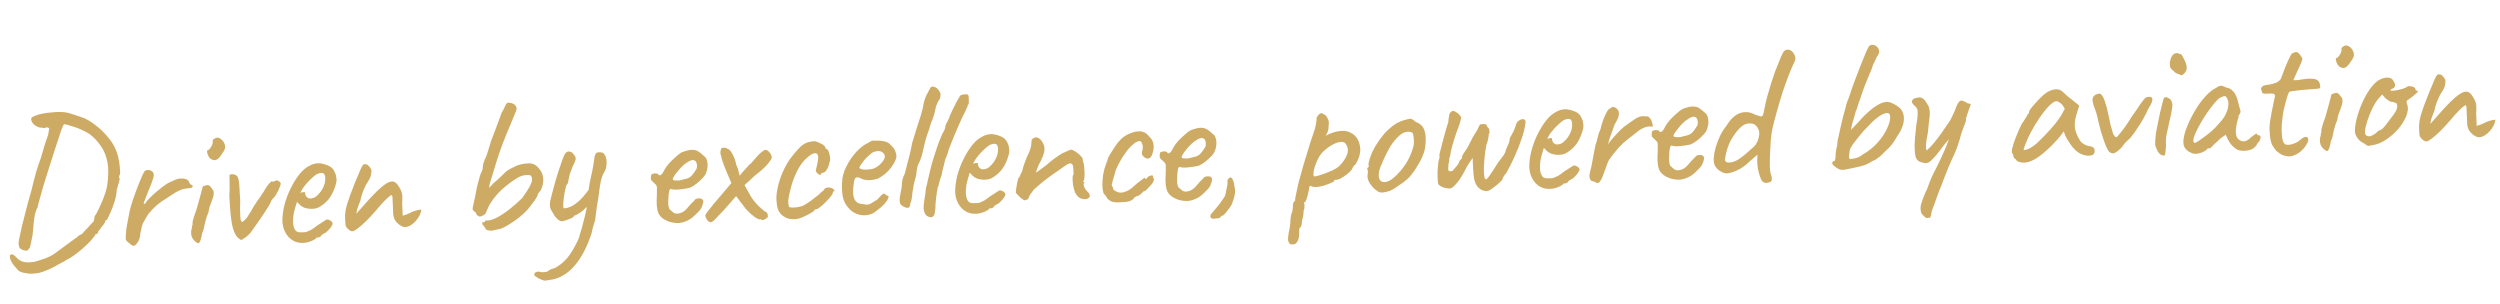 <?xml version="1.0" encoding="UTF-8"?> <svg xmlns="http://www.w3.org/2000/svg" width="312" height="38" viewBox="0 0 312 38" fill="none"><path d="M4.926 34.041C4.612 34.105 4.322 34.142 4.055 34.154C3.79 34.182 3.396 34.141 2.874 34.03C2.604 33.958 2.408 33.867 2.287 33.755C2.182 33.643 1.997 33.434 1.734 33.128C1.539 32.87 1.395 32.626 1.302 32.396C1.226 32.183 1.21 32.008 1.254 31.873C1.299 31.754 1.406 31.716 1.574 31.759C1.625 31.773 1.702 31.82 1.806 31.899C1.927 31.994 2.04 32.106 2.146 32.235C2.39 32.474 2.68 32.629 3.016 32.697C3.353 32.766 3.795 32.755 4.341 32.665C4.572 32.605 4.852 32.518 5.181 32.404C5.51 32.306 5.83 32.184 6.141 32.037C6.451 31.89 6.695 31.746 6.873 31.605C7.729 30.967 8.416 30.462 8.934 30.089C9.452 29.716 9.711 29.53 9.711 29.53C9.741 29.462 9.797 29.409 9.879 29.372C9.977 29.318 10.091 29.263 10.222 29.207C10.318 29.103 10.469 28.938 10.676 28.712C10.9 28.486 11.107 28.26 11.297 28.035C11.505 27.809 11.632 27.678 11.681 27.643C11.708 27.491 11.736 27.373 11.766 27.289C11.795 27.188 11.807 27.087 11.803 26.987C11.93 26.848 12.093 26.566 12.291 26.14C12.506 25.697 12.718 25.212 12.929 24.686C13.139 24.143 13.285 23.653 13.366 23.216C13.549 22.04 13.564 21.055 13.413 20.261C13.262 19.467 12.991 18.794 12.6 18.244C12.225 17.677 11.761 17.18 11.209 16.753C11.02 16.611 10.755 16.464 10.414 16.312C10.09 16.142 9.75 15.999 9.395 15.881C9.039 15.763 8.727 15.668 8.457 15.596C8.203 15.524 8.052 15.497 8.003 15.516C7.937 15.535 7.807 15.808 7.613 16.333C7.434 16.841 7.221 17.493 6.972 18.288C6.722 19.083 6.45 19.929 6.156 20.826C5.878 21.722 5.614 22.567 5.365 23.362C5.278 23.683 5.185 24.02 5.083 24.375C4.982 24.73 4.895 25.042 4.824 25.312C4.751 25.566 4.717 25.734 4.72 25.817C4.549 26.108 4.416 26.489 4.319 26.961C4.24 27.431 4.157 28.211 4.07 29.299C3.945 29.871 3.856 30.309 3.802 30.611C3.748 30.898 3.687 31.034 3.619 31.02C3.619 31.02 3.611 31.029 3.595 31.046C3.595 31.046 3.572 31.072 3.524 31.124C3.528 31.224 3.464 31.277 3.33 31.282C3.197 31.288 3.038 31.262 2.852 31.203C2.681 31.127 2.544 31.041 2.44 30.946C2.382 30.765 2.341 30.591 2.317 30.426C2.31 30.259 2.363 29.931 2.475 29.443C2.545 29.123 2.628 28.736 2.725 28.281C2.838 27.809 2.959 27.328 3.088 26.839C3.216 26.333 3.338 25.869 3.453 25.447C3.568 25.025 3.654 24.704 3.712 24.485C3.816 24.197 3.959 23.657 4.142 22.864C4.256 22.426 4.371 21.987 4.485 21.549C4.616 21.109 4.741 20.72 4.86 20.381C4.978 20.026 5.06 19.797 5.106 19.695C5.18 19.475 5.289 19.103 5.433 18.58C5.577 18.056 5.769 17.472 6.008 16.828L6.147 15.996L5.867 15.883C5.67 15.959 5.513 15.991 5.395 15.979C5.294 15.95 5.226 15.928 5.192 15.913C5.094 15.95 4.951 15.931 4.764 15.856C4.578 15.781 4.406 15.68 4.251 15.553C4.112 15.426 4.023 15.313 3.986 15.214C3.95 15.149 3.921 15.067 3.9 14.968C3.895 14.851 3.892 14.793 3.892 14.793C3.905 14.692 4.026 14.595 4.255 14.502C4.484 14.392 4.78 14.296 5.144 14.213C5.524 14.13 5.93 14.071 6.362 14.035C6.81 13.982 7.243 13.964 7.661 13.979C8.095 13.993 8.507 14.067 8.897 14.201C9.286 14.334 9.709 14.474 10.166 14.621C10.707 14.798 11.28 15.123 11.885 15.598C12.505 16.055 13.071 16.606 13.583 17.251C14.111 17.895 14.475 18.58 14.673 19.305C14.732 19.503 14.794 19.784 14.86 20.148C14.925 20.512 14.966 20.869 14.981 21.219C15.012 21.551 14.988 21.769 14.909 21.873C14.879 21.941 14.857 22.025 14.845 22.126C14.849 22.209 14.884 22.266 14.953 22.296C14.938 22.347 14.888 22.541 14.803 22.878C14.716 23.199 14.637 23.478 14.563 23.714C14.549 24.149 14.469 24.603 14.322 25.076C14.176 25.55 14.012 25.999 13.83 26.424C13.648 26.832 13.479 27.181 13.325 27.471C13.258 27.474 13.193 27.494 13.127 27.53C13.078 27.549 13.087 27.565 13.154 27.579C13.158 27.662 13.073 27.824 12.9 28.065C12.836 28.118 12.733 28.248 12.592 28.454C12.466 28.643 12.364 28.773 12.283 28.843C12.272 28.96 12.226 29.062 12.146 29.149C12.066 29.219 11.993 29.256 11.926 29.259C11.926 29.259 11.909 29.259 11.876 29.261C11.859 29.262 11.852 29.295 11.855 29.362C11.731 29.567 11.533 29.818 11.262 30.113C10.991 30.392 10.678 30.689 10.325 31.005C9.988 31.303 9.633 31.585 9.261 31.852C8.905 32.117 8.564 32.324 8.237 32.471C8.075 32.595 7.904 32.694 7.724 32.769C7.544 32.86 7.373 32.951 7.21 33.041C7.13 33.111 6.951 33.211 6.673 33.34C6.395 33.485 6.093 33.623 5.765 33.755C5.453 33.885 5.174 33.98 4.926 34.041ZM16.072 30.305C15.918 30.195 15.804 30.083 15.733 29.97C15.678 29.855 15.668 29.631 15.703 29.295C15.733 28.827 15.782 28.416 15.85 28.063C15.918 27.693 15.999 27.272 16.096 26.801C16.12 26.6 16.197 26.254 16.326 25.765C16.472 25.275 16.649 24.742 16.858 24.166C17.066 23.589 17.276 23.046 17.488 22.537C17.698 22.011 17.882 21.619 18.037 21.362C18.166 21.256 18.323 21.208 18.506 21.216C18.707 21.224 18.877 21.292 19.016 21.42C19.205 21.561 19.242 21.827 19.125 22.216C19.024 22.587 18.8 23.181 18.452 23.996C18.271 24.455 18.136 24.802 18.046 25.04C17.956 25.261 17.92 25.396 17.939 25.445C17.957 25.477 18.031 25.449 18.16 25.36C18.252 25.173 18.427 24.957 18.683 24.712C18.938 24.451 19.211 24.197 19.501 23.951C19.79 23.705 20.064 23.485 20.323 23.29C20.581 23.095 20.759 22.971 20.857 22.916C20.987 22.827 21.134 22.754 21.298 22.697C21.478 22.622 21.601 22.567 21.666 22.531C22.041 22.331 22.43 22.248 22.831 22.28C23.233 22.313 23.489 22.452 23.6 22.697C23.623 22.83 23.677 22.928 23.763 22.991C23.866 23.053 23.917 23.084 23.917 23.084C23.984 23.081 24.018 23.105 24.02 23.155C24.039 23.204 24.049 23.229 24.049 23.229C24.054 23.345 23.965 23.424 23.784 23.465C23.618 23.489 23.402 23.515 23.136 23.543C22.921 23.569 22.731 23.619 22.567 23.693C22.404 23.767 22.207 23.859 21.979 23.969C21.362 24.363 20.77 24.747 20.202 25.122C19.651 25.496 19.122 25.986 18.614 26.592C18.503 26.73 18.394 26.893 18.285 27.081C18.176 27.27 18.06 27.475 17.936 27.697C17.857 27.784 17.781 27.971 17.71 28.258C17.639 28.544 17.576 28.822 17.521 29.091C17.482 29.343 17.464 29.494 17.466 29.544C17.466 29.544 17.444 29.629 17.402 29.797C17.358 29.949 17.281 30.103 17.171 30.258C16.983 30.533 16.822 30.673 16.689 30.679C16.556 30.685 16.35 30.56 16.072 30.305ZM24.249 30.026C24.11 29.899 24.003 29.737 23.927 29.54C23.869 29.342 23.844 29.143 23.852 28.942C23.86 28.742 23.894 28.573 23.955 28.438C23.949 28.304 23.961 28.204 23.992 28.136C24.038 28.05 24.052 27.974 24.032 27.909C24.012 27.843 24.024 27.726 24.067 27.557C24.11 27.388 24.153 27.228 24.196 27.076C24.301 26.804 24.412 26.483 24.53 26.11C24.646 25.722 24.755 25.342 24.856 24.97C24.956 24.599 25.043 24.278 25.114 24.008C25.186 23.738 25.229 23.569 25.242 23.502C25.234 23.302 25.362 23.188 25.628 23.16C25.825 23.085 25.975 23.078 26.078 23.141C26.18 23.186 26.32 23.339 26.498 23.598C26.637 23.725 26.695 23.923 26.674 24.191C26.652 24.459 26.558 24.796 26.392 25.204C26.331 25.34 26.256 25.535 26.167 25.789C26.095 26.043 26.046 26.27 26.022 26.471C25.961 26.607 25.886 26.802 25.797 27.056C25.724 27.293 25.658 27.521 25.601 27.741C25.572 27.825 25.544 27.952 25.517 28.119C25.491 28.271 25.456 28.439 25.414 28.625C25.372 28.793 25.311 28.946 25.234 29.083C25.114 29.772 24.989 30.178 24.861 30.3C24.75 30.422 24.546 30.33 24.249 30.026ZM26.232 19.781C26.145 19.701 26.066 19.588 25.992 19.441C25.919 19.277 25.87 19.129 25.848 18.997C25.825 18.848 25.838 18.772 25.888 18.77C26.021 18.747 26.173 18.599 26.345 18.325C26.516 18.05 26.581 17.814 26.539 17.616C26.536 17.549 26.558 17.489 26.606 17.437C26.653 17.369 26.71 17.325 26.776 17.305C26.97 17.163 27.161 17.138 27.348 17.23C27.552 17.305 27.742 17.472 27.92 17.731C28.084 18.041 28.137 18.305 28.08 18.525C28.022 18.727 27.851 19.018 27.567 19.398C27.332 19.741 27.107 19.935 26.892 19.977C26.693 20.019 26.473 19.954 26.232 19.781ZM30.431 29.759C30.27 29.882 30.156 29.946 30.089 29.948C30.022 29.935 29.892 29.84 29.701 29.665C29.372 29.379 29.123 28.823 28.953 27.996C28.8 27.152 28.69 25.964 28.624 24.432C28.661 23.746 28.669 23.162 28.648 22.679C28.644 22.195 28.64 21.92 28.637 21.854C28.684 21.785 28.783 21.747 28.933 21.741C29.099 21.734 29.242 21.761 29.362 21.822C29.532 21.898 29.645 22.018 29.703 22.183C29.776 22.346 29.831 22.644 29.866 23.077C29.901 23.492 29.937 24.133 29.975 24.999C29.954 25.667 29.954 26.251 29.976 26.75C29.997 27.233 30.033 27.507 30.086 27.571C30.158 27.685 30.234 27.715 30.315 27.662C30.412 27.591 30.58 27.425 30.819 27.164C30.945 26.975 31.101 26.727 31.287 26.418C31.474 26.093 31.621 25.837 31.73 25.648C31.903 25.407 32.059 25.175 32.2 24.952C32.357 24.729 32.467 24.582 32.531 24.513C32.592 24.377 32.67 24.248 32.765 24.127C32.859 24.006 32.938 23.886 32.999 23.767C33.169 23.442 33.349 23.176 33.54 22.968C33.731 22.742 33.859 22.628 33.926 22.626C33.995 22.673 34.053 22.687 34.103 22.668C34.168 22.632 34.234 22.612 34.3 22.609C34.412 22.488 34.57 22.481 34.775 22.589C34.844 22.636 34.904 22.692 34.957 22.756C35.01 22.804 35.037 22.861 35.04 22.928C35.044 23.011 34.984 23.189 34.863 23.461C34.758 23.732 34.627 23.997 34.472 24.253C34.332 24.493 34.221 24.64 34.14 24.693C34.14 24.693 34.117 24.719 34.069 24.771C34.021 24.823 33.965 24.884 33.901 24.954C33.873 25.072 33.774 25.285 33.604 25.592C33.433 25.883 33.222 26.218 32.972 26.596C32.721 26.973 32.462 27.352 32.195 27.73C31.928 28.109 31.692 28.444 31.488 28.737C31.331 28.977 31.149 29.194 30.941 29.386C30.731 29.562 30.561 29.686 30.431 29.759ZM37.839 30.314C37.106 30.345 36.495 30.096 36.004 29.567C35.514 29.021 35.259 28.332 35.239 27.498C35.246 26.897 35.335 26.251 35.506 25.56C35.692 24.851 35.946 24.173 36.268 23.525C36.59 22.86 36.948 22.278 37.344 21.777C37.739 21.276 38.157 20.916 38.598 20.697C38.761 20.606 38.933 20.532 39.114 20.474C39.312 20.415 39.51 20.382 39.71 20.373C39.893 20.365 40.086 20.39 40.289 20.448C40.491 20.489 40.66 20.541 40.796 20.601C41.084 20.706 41.307 20.838 41.464 20.998C41.621 21.158 41.765 21.41 41.897 21.755C41.961 22.069 41.995 22.293 42.001 22.426C42.007 22.559 41.974 22.761 41.902 23.031C41.728 23.639 41.493 24.166 41.195 24.613C40.897 25.059 40.489 25.444 39.969 25.767C39.839 25.856 39.684 25.93 39.503 25.987C39.338 26.028 39.164 26.052 38.98 26.06C38.648 26.075 38.32 26.03 37.999 25.927C37.693 25.807 37.444 25.626 37.25 25.384L37.066 25.192L37 25.395C36.853 25.852 36.738 26.274 36.654 26.661C36.588 27.048 36.561 27.399 36.575 27.716C36.584 27.916 36.608 28.106 36.65 28.288C36.708 28.469 36.781 28.624 36.87 28.754C36.941 28.851 37.053 28.921 37.205 28.965C37.373 28.991 37.548 29 37.731 28.992C37.848 28.987 37.964 28.982 38.081 28.977C38.213 28.954 38.337 28.916 38.451 28.861C38.73 28.748 38.95 28.63 39.111 28.507C39.29 28.382 39.467 28.249 39.645 28.108L39.742 28.054L39.718 28.055C39.913 27.947 40.084 27.839 40.229 27.733C40.391 27.625 40.472 27.572 40.472 27.572C40.539 27.569 40.604 27.524 40.667 27.438C40.797 27.366 40.965 27.384 41.169 27.492C41.391 27.599 41.506 27.744 41.514 27.927C41.501 28.011 41.431 28.148 41.306 28.337C41.18 28.509 41.037 28.674 40.877 28.831C40.734 28.987 40.612 29.076 40.513 29.097C40.497 29.114 40.441 29.15 40.343 29.204C40.244 29.242 40.179 29.278 40.147 29.313L40.172 29.311C40.031 29.518 39.886 29.624 39.736 29.631L39.536 29.639C39.474 29.759 39.264 29.901 38.904 30.067C38.543 30.216 38.188 30.298 37.839 30.314ZM38.724 24.77C39.024 24.757 39.279 24.663 39.488 24.487C39.713 24.293 39.904 24.085 40.061 23.861C40.375 23.397 40.548 22.956 40.58 22.538C40.627 22.102 40.565 21.804 40.391 21.645C40.289 21.599 40.196 21.578 40.113 21.582C40.045 21.568 39.905 21.599 39.691 21.675C39.543 21.715 39.34 21.849 39.083 22.077C38.826 22.305 38.57 22.558 38.315 22.836C38.077 23.113 37.895 23.346 37.77 23.535L37.468 24.074C37.599 24.018 37.723 23.988 37.84 23.983C37.972 23.96 38.047 23.965 38.065 23.998C38.072 24.148 38.103 24.288 38.159 24.419C38.23 24.533 38.309 24.621 38.395 24.684C38.498 24.746 38.608 24.775 38.724 24.77ZM43.962 28.872C43.895 28.875 43.793 28.838 43.657 28.76C43.536 28.665 43.441 28.586 43.371 28.522C43.249 28.394 43.168 28.264 43.129 28.133C43.106 28 43.085 27.701 43.065 27.234C43.042 26.702 43.125 26.122 43.315 25.497C43.504 24.855 43.832 23.956 44.299 22.802L45.048 21.018C45.109 20.882 45.163 20.779 45.21 20.71C45.273 20.641 45.329 20.572 45.376 20.503C45.443 20.5 45.501 20.498 45.551 20.495C45.601 20.493 45.626 20.492 45.626 20.492C45.759 20.486 45.896 20.564 46.036 20.725C46.176 20.869 46.283 21.031 46.358 21.211C46.367 21.428 46.343 21.654 46.287 21.89C46.247 22.125 46.062 22.484 45.733 22.965C45.624 23.153 45.479 23.468 45.298 23.91C45.134 24.351 45.025 24.731 44.972 25.05C44.956 25.067 44.926 25.144 44.882 25.279C44.837 25.398 44.785 25.533 44.725 25.686C44.681 25.838 44.629 25.982 44.568 26.118L44.467 26.673L46.066 24.877C46.815 24.061 47.423 23.476 47.892 23.122C48.36 22.768 48.737 22.61 49.022 22.647C49.307 22.685 49.559 22.899 49.776 23.29C49.9 23.468 49.991 23.631 50.047 23.779C50.119 23.909 50.169 24.091 50.196 24.323C50.222 24.555 50.221 24.906 50.191 25.374L50.258 26.923C50.505 26.845 50.702 26.779 50.85 26.722C50.997 26.649 51.152 26.576 51.316 26.502C51.463 26.429 51.635 26.363 51.833 26.304C52.03 26.229 52.278 26.176 52.577 26.147C52.57 26.364 52.505 26.6 52.382 26.856C52.259 27.095 52.102 27.327 51.912 27.552C51.722 27.777 51.504 27.962 51.26 28.106C51.033 28.249 50.803 28.326 50.57 28.336C50.353 28.345 50.107 28.247 49.831 28.042C49.556 27.837 49.354 27.604 49.225 27.343C49.151 27.163 49.101 26.965 49.075 26.749C49.065 26.532 49.048 26.133 49.023 25.55L48.983 24.626C48.971 24.36 48.885 24.288 48.723 24.412C48.578 24.518 48.457 24.615 48.36 24.703C48.12 24.93 47.864 25.192 47.594 25.487C47.34 25.781 47.077 26.085 46.807 26.397C46.076 27.229 45.461 27.848 44.961 28.253C44.478 28.658 44.145 28.864 43.962 28.872ZM61.359 28.794C61.025 28.775 60.815 28.743 60.729 28.696C60.661 28.649 60.572 28.52 60.462 28.308C60.323 28.163 60.234 28.051 60.197 27.969C60.177 27.886 60.174 27.811 60.188 27.744C60.271 27.74 60.346 27.737 60.412 27.734C60.478 27.715 60.519 27.68 60.533 27.629C60.531 27.579 60.554 27.545 60.604 27.526C60.669 27.506 60.736 27.503 60.803 27.517C61.12 27.52 61.516 27.403 61.989 27.166C62.479 26.911 62.998 26.571 63.547 26.147C64.112 25.706 64.658 25.223 65.186 24.7C65.594 24.115 65.891 23.66 66.077 23.335C66.263 22.993 66.368 22.722 66.392 22.521C66.416 22.303 66.383 22.121 66.294 21.974C66.221 21.844 65.978 21.805 65.563 21.856C65.147 21.891 64.689 22.086 64.187 22.441C63.49 22.922 62.934 23.363 62.518 23.764C62.101 24.166 61.72 24.616 61.375 25.115C61.249 25.287 61.124 25.493 61.001 25.732C60.895 25.97 60.804 26.174 60.728 26.344C60.652 26.514 60.614 26.599 60.614 26.599C60.616 26.666 60.52 26.754 60.325 26.862C60.146 26.97 59.99 27.027 59.857 27.033C59.788 27.002 59.694 26.948 59.574 26.87C59.47 26.774 59.398 26.652 59.358 26.504C59.238 26.425 59.152 26.363 59.1 26.315C59.048 26.267 59.012 26.21 58.992 26.144C58.971 26.045 58.989 25.886 59.047 25.666C59.104 25.447 59.181 25.102 59.277 24.631C59.358 24.193 59.447 23.739 59.543 23.268C59.656 22.796 59.764 22.391 59.866 22.053C59.968 21.715 60.044 21.528 60.092 21.492C60.092 21.492 60.122 21.416 60.182 21.263C60.242 21.11 60.268 20.934 60.259 20.734C60.284 20.533 60.326 20.356 60.387 20.203C60.463 20.05 60.5 19.94 60.497 19.873C60.562 19.82 60.653 19.616 60.771 19.261C60.889 18.905 61.036 18.44 61.211 17.865C61.209 17.816 61.26 17.655 61.365 17.383C61.47 17.095 61.597 16.764 61.748 16.391C61.898 16.001 62.047 15.602 62.197 15.195C62.362 14.771 62.496 14.398 62.599 14.077C62.786 13.785 62.925 13.521 63.015 13.283C63.12 13.028 63.23 12.873 63.345 12.818C63.427 12.798 63.528 12.802 63.646 12.83C63.779 12.841 63.906 12.877 64.026 12.939C64.162 13 64.274 13.095 64.363 13.225C64.417 13.306 64.453 13.379 64.473 13.445C64.493 13.511 64.473 13.637 64.414 13.823C64.355 13.992 64.234 14.29 64.052 14.714C63.887 15.122 63.637 15.717 63.304 16.499C62.881 17.518 62.537 18.425 62.271 19.221C62.005 20.016 61.785 20.718 61.611 21.326C61.437 21.934 61.277 22.459 61.129 22.899L61.028 23.454L61.626 22.827C61.868 22.633 62.133 22.396 62.421 22.117C62.709 21.838 62.966 21.593 63.19 21.383C63.319 21.277 63.49 21.17 63.702 21.061C63.93 20.934 64.15 20.824 64.363 20.732C64.576 20.639 64.732 20.582 64.831 20.561C64.88 20.543 65.004 20.512 65.203 20.47C65.401 20.428 65.642 20.401 65.925 20.389C66.291 20.373 66.586 20.444 66.81 20.601C67.05 20.757 67.286 21.014 67.519 21.371C67.717 21.712 67.809 22.109 67.796 22.56C67.781 22.994 67.665 23.408 67.449 23.801C67.368 23.871 67.289 23.966 67.211 24.087C67.132 24.19 67.094 24.275 67.097 24.342C67.085 24.459 66.946 24.707 66.679 25.086C66.411 25.448 66.142 25.793 65.873 26.122C65.587 26.451 65.234 26.783 64.815 27.118C64.395 27.437 63.974 27.73 63.552 27.999C63.146 28.25 62.795 28.432 62.499 28.545C62.367 28.567 62.177 28.609 61.929 28.669C61.681 28.714 61.491 28.755 61.359 28.794ZM68.571 34.938C68.208 35.02 67.958 35.04 67.823 34.995C67.688 34.951 67.501 34.876 67.263 34.769C67.074 34.644 66.928 34.55 66.825 34.488C66.722 34.426 66.669 34.361 66.666 34.295C66.664 34.245 66.678 34.186 66.709 34.118C66.74 34.066 66.796 34.014 66.877 33.96C66.976 33.923 67.108 33.9 67.275 33.893C67.394 33.955 67.587 33.98 67.853 33.968C68.136 33.956 68.31 33.915 68.374 33.846C68.374 33.846 68.446 33.792 68.592 33.686C68.755 33.595 68.968 33.519 69.233 33.458C69.738 33.186 70.182 32.85 70.565 32.449C70.948 32.049 71.31 31.533 71.649 30.901C71.789 30.661 71.935 30.38 72.088 30.056C72.242 29.749 72.345 29.445 72.399 29.142C72.518 28.803 72.648 28.347 72.79 27.774C72.949 27.2 73.083 26.635 73.192 26.08C73.301 25.508 73.357 25.08 73.362 24.796C73.421 23.859 73.542 22.995 73.725 22.203C73.923 21.394 74.085 20.494 74.209 19.505C74.298 19.267 74.368 19.131 74.416 19.095C74.464 19.043 74.571 19.013 74.737 19.006C74.921 18.998 75.055 19.009 75.139 19.039C75.24 19.051 75.352 19.146 75.477 19.325C75.657 19.634 75.732 20.006 75.7 20.441C75.685 20.859 75.576 21.23 75.373 21.556C75.217 21.796 75.083 22.169 74.971 22.674C74.876 23.163 74.785 23.775 74.701 24.513C74.633 24.883 74.561 25.32 74.482 25.824C74.42 26.31 74.352 26.855 74.278 27.459C74.218 27.628 74.138 27.89 74.037 28.245C73.934 28.583 73.871 28.853 73.846 29.054C73.833 29.122 73.788 29.257 73.714 29.46C73.639 29.664 73.564 29.859 73.489 30.046C73.414 30.249 73.362 30.385 73.331 30.453C72.74 31.83 72.044 32.894 71.243 33.646C70.441 34.398 69.551 34.829 68.571 34.938ZM70.156 27.613C69.972 27.62 69.777 27.529 69.568 27.338C69.376 27.146 69.245 26.993 69.173 26.879C69.099 26.716 69.009 26.561 68.903 26.416C68.796 26.27 68.713 26.09 68.654 25.876C68.611 25.661 68.616 25.394 68.669 25.075C68.727 24.855 68.805 24.543 68.904 24.138C69.019 23.716 69.141 23.261 69.27 22.771C69.416 22.281 69.562 21.799 69.708 21.326C69.87 20.835 70.019 20.403 70.153 20.031C70.286 19.641 70.407 19.361 70.516 19.189C70.611 19.052 70.715 18.964 70.83 18.925C70.962 18.886 71.096 18.897 71.232 18.958C71.368 19.002 71.489 19.105 71.596 19.267C71.789 19.493 71.873 19.689 71.847 19.857C71.82 20.025 71.685 20.356 71.439 20.851C71.38 21.037 71.306 21.24 71.215 21.461C71.124 21.665 71.08 21.8 71.083 21.867C71.068 21.901 71.039 22.019 70.998 22.221C70.973 22.406 70.939 22.582 70.896 22.751C70.853 22.92 70.807 23.005 70.757 23.007C70.693 23.077 70.626 23.271 70.557 23.591C70.487 23.895 70.427 24.239 70.376 24.625C70.326 24.994 70.298 25.321 70.294 25.605C70.289 25.872 70.319 26.004 70.386 26.001C70.902 25.979 71.426 25.756 71.959 25.332C72.507 24.908 73.048 24.301 73.581 23.511L74.083 25.265C73.855 25.392 73.644 25.526 73.45 25.668C73.255 25.793 73.078 25.943 72.918 26.117C72.871 26.185 72.759 26.282 72.581 26.407C72.403 26.531 72.224 26.647 72.045 26.755C71.882 26.845 71.776 26.892 71.726 26.894C71.726 26.894 71.701 26.903 71.652 26.922C71.619 26.924 71.604 26.958 71.606 27.024C71.608 27.058 71.503 27.129 71.29 27.238C71.078 27.331 70.856 27.415 70.626 27.492C70.396 27.569 70.239 27.609 70.156 27.613ZM83.495 27.66C82.834 27.422 82.394 27.074 82.174 26.617C81.97 26.142 81.904 25.402 81.978 24.398C81.989 23.88 81.99 23.538 81.983 23.372C81.976 23.205 81.877 23.043 81.687 22.884C81.634 22.82 81.539 22.732 81.4 22.621C81.279 22.51 81.224 22.412 81.237 22.328C81.216 22.212 81.219 22.087 81.246 21.952C81.273 21.801 81.32 21.724 81.386 21.721C81.453 21.718 81.519 21.699 81.584 21.663C81.666 21.625 81.741 21.622 81.809 21.653C81.875 21.65 81.951 21.655 82.035 21.668C82.119 21.681 82.162 21.721 82.165 21.787C82.237 21.901 82.346 21.913 82.492 21.823C82.637 21.717 82.786 21.494 82.938 21.153C83.093 20.88 83.298 20.604 83.553 20.326C83.825 20.047 84.089 19.794 84.346 19.566C84.619 19.321 84.845 19.144 85.024 19.036C85.105 18.999 85.228 18.952 85.393 18.895C85.557 18.838 85.73 18.789 85.912 18.747C86.11 18.706 86.276 18.69 86.41 18.701C86.711 18.704 86.964 18.777 87.171 18.918C87.393 19.059 87.601 19.225 87.793 19.417C88.016 19.557 88.157 19.751 88.218 19.999C88.296 20.246 88.324 20.511 88.303 20.796C88.282 21.08 88.218 21.342 88.112 21.58C88.069 21.749 87.936 21.954 87.713 22.198C87.49 22.441 87.233 22.677 86.943 22.907C86.653 23.136 86.385 23.306 86.139 23.417C85.925 23.476 85.644 23.53 85.295 23.579C84.964 23.626 84.648 23.657 84.348 23.67C84.065 23.665 83.872 23.64 83.77 23.595C83.65 23.533 83.563 23.629 83.507 23.881C83.451 24.134 83.417 24.494 83.403 24.962C83.386 25.33 83.398 25.596 83.438 25.761C83.479 25.926 83.517 26.041 83.553 26.106C83.675 26.218 83.839 26.361 84.047 26.535C84.271 26.693 84.572 26.705 84.95 26.571C85.262 26.474 85.561 26.245 85.846 25.882C86.147 25.519 86.426 25.223 86.683 24.995C86.745 24.875 86.85 24.804 86.999 24.781C87.164 24.741 87.339 24.741 87.525 24.783C87.713 24.892 87.794 25.03 87.768 25.198C87.758 25.349 87.684 25.585 87.548 25.908C87.503 26.027 87.393 26.182 87.218 26.373C87.059 26.547 86.875 26.73 86.666 26.922C86.474 27.098 86.296 27.239 86.134 27.346C85.646 27.634 85.186 27.796 84.754 27.831C84.321 27.85 83.901 27.793 83.495 27.66ZM84.749 22.526C85.112 22.427 85.401 22.356 85.616 22.314C85.831 22.271 86.035 22.17 86.228 22.012C86.421 21.837 86.657 21.518 86.938 21.055C86.996 20.869 87.005 20.685 86.964 20.504C86.939 20.321 86.892 20.198 86.823 20.134C86.666 19.974 86.48 19.932 86.267 20.008C86.069 20.067 85.882 20.167 85.704 20.308C85.59 20.363 85.42 20.495 85.196 20.705C84.987 20.898 84.78 21.124 84.575 21.383C84.368 21.625 84.203 21.849 84.078 22.055C83.954 22.261 83.925 22.378 83.994 22.409C83.963 22.477 84.056 22.515 84.274 22.522C84.507 22.528 84.666 22.53 84.749 22.526ZM88.683 27.736C88.6 27.74 88.507 27.702 88.403 27.623C88.316 27.543 88.237 27.438 88.164 27.308C88.091 27.161 88.044 27.03 88.022 26.914C88.019 26.831 88.119 26.651 88.324 26.375C88.545 26.082 88.83 25.728 89.179 25.312C89.528 24.897 89.885 24.481 90.251 24.065L91.274 22.844L90.773 21.665C90.678 21.419 90.567 21.148 90.437 20.854C90.324 20.542 90.22 20.262 90.126 20.016C90.047 19.753 90.007 19.579 90.003 19.496C89.928 19.316 89.896 19.15 89.906 19C89.916 18.833 89.944 18.715 89.991 18.646C89.969 18.513 90.066 18.442 90.282 18.433C90.499 18.424 90.676 18.474 90.814 18.585C90.949 18.613 91.079 18.715 91.203 18.894C91.327 19.055 91.435 19.251 91.529 19.48C91.638 19.692 91.722 19.905 91.782 20.12C91.784 20.17 91.815 20.302 91.874 20.516C91.949 20.713 92.024 20.902 92.099 21.082L92.31 21.924L92.858 21.274C92.968 21.136 93.088 21.006 93.216 20.883C93.361 20.76 93.432 20.666 93.429 20.599C93.496 20.596 93.609 20.508 93.768 20.334C93.926 20.144 94.117 19.927 94.34 19.684C94.562 19.407 94.785 19.181 95.011 19.004C95.253 18.81 95.407 18.712 95.474 18.709C95.656 18.684 95.836 18.776 96.012 18.986C96.187 19.178 96.288 19.399 96.316 19.648C96.321 19.765 96.181 20.004 95.896 20.367C95.612 20.73 95.179 21.14 94.598 21.599C94.244 21.881 93.97 22.119 93.778 22.31C93.587 22.502 93.298 22.765 92.912 23.099C93.202 23.637 93.473 24.117 93.725 24.54C93.993 24.962 94.319 25.365 94.703 25.749C94.893 25.907 95.067 26.058 95.223 26.201C95.396 26.344 95.483 26.416 95.483 26.416C95.549 26.396 95.617 26.435 95.688 26.532C95.775 26.611 95.813 26.718 95.802 26.852C95.857 26.966 95.844 27.067 95.765 27.154C95.701 27.224 95.62 27.277 95.522 27.315C95.423 27.352 95.358 27.397 95.327 27.448C95.211 27.47 95.102 27.458 95 27.412C94.914 27.349 94.847 27.335 94.798 27.371C94.733 27.407 94.546 27.323 94.237 27.12C93.944 26.916 93.659 26.67 93.379 26.381C93.257 26.27 93.1 26.093 92.906 25.852C92.728 25.592 92.569 25.382 92.428 25.222C92.304 25.043 92.189 24.89 92.083 24.761C91.977 24.632 91.906 24.535 91.87 24.47C91.806 24.54 91.647 24.721 91.393 25.016C91.138 25.294 90.812 25.667 90.416 26.134C89.794 26.795 89.379 27.23 89.171 27.44C88.979 27.631 88.817 27.73 88.683 27.736ZM99.668 27.285C99.189 27.389 98.747 27.384 98.341 27.268C97.935 27.135 97.6 26.908 97.336 26.585C97.088 26.246 96.952 25.81 96.929 25.277C96.857 24.779 96.891 24.203 97.029 23.546C97.167 22.873 97.379 22.196 97.667 21.516C97.971 20.836 98.304 20.246 98.666 19.747C98.982 19.332 99.299 18.952 99.618 18.604C99.936 18.257 100.226 18.019 100.488 17.891C100.717 17.781 100.93 17.713 101.13 17.688C101.345 17.645 101.519 17.621 101.652 17.615C101.921 17.67 102.21 17.783 102.517 17.953C102.841 18.106 103.007 18.282 103.016 18.482C103.016 18.482 103.033 18.506 103.069 18.555C103.12 18.586 103.146 18.602 103.146 18.602C103.246 18.597 103.334 18.702 103.41 18.916C103.502 19.128 103.563 19.376 103.592 19.658C103.62 19.924 103.588 20.151 103.496 20.338C103.444 20.657 103.339 20.937 103.182 21.177C103.026 21.418 102.881 21.541 102.748 21.547C102.681 21.549 102.615 21.561 102.549 21.58C102.499 21.582 102.476 21.625 102.48 21.708C102.483 21.792 102.435 21.827 102.334 21.815C102.25 21.802 102.157 21.756 102.053 21.677C101.949 21.581 101.869 21.468 101.813 21.337C101.809 21.254 101.837 21.111 101.895 20.908C101.953 20.705 102.008 20.444 102.061 20.125C102.141 19.654 102.119 19.355 101.997 19.227C101.874 19.082 101.649 19.084 101.321 19.231C100.915 19.482 100.53 19.824 100.165 20.257C99.817 20.689 99.499 21.245 99.211 21.925C98.923 22.588 98.675 23.416 98.468 24.409C98.385 24.797 98.357 25.132 98.386 25.414C98.432 25.695 98.48 25.844 98.531 25.858C98.767 25.915 99.084 25.918 99.482 25.867C99.879 25.8 100.168 25.712 100.346 25.604C100.607 25.459 100.899 25.272 101.223 25.041C101.546 24.793 101.828 24.573 102.07 24.379C102.151 24.325 102.247 24.237 102.359 24.116C102.47 23.994 102.591 23.897 102.722 23.825C102.846 23.619 102.958 23.498 103.056 23.46C103.155 23.422 103.304 23.399 103.504 23.391C103.638 23.418 103.765 23.463 103.885 23.524C104.004 23.586 104.082 23.649 104.118 23.714C104.171 23.779 104.148 23.838 104.051 23.892C103.984 23.895 103.944 23.922 103.929 23.973C103.931 24.006 103.931 24.023 103.931 24.023C103.967 24.088 103.899 24.233 103.725 24.457C103.567 24.664 103.36 24.898 103.105 25.16C102.849 25.421 102.6 25.648 102.359 25.842C102.133 26.019 101.97 26.11 101.87 26.114C101.703 26.121 101.622 26.175 101.627 26.274C101.628 26.308 101.507 26.396 101.263 26.541C101.035 26.684 100.766 26.829 100.456 26.976C100.162 27.122 99.899 27.225 99.668 27.285ZM109.445 26.261C109.108 26.576 108.708 26.769 108.244 26.839C107.796 26.908 107.352 26.861 106.911 26.696C106.47 26.515 106.099 26.231 105.799 25.844C105.5 25.489 105.298 25.081 105.195 24.619C105.091 24.139 105.055 23.515 105.089 22.746C105.111 22.095 105.291 21.436 105.629 20.771C105.966 20.089 106.382 19.479 106.876 18.941C107.386 18.401 107.895 18.02 108.403 17.798C108.645 17.621 108.85 17.537 109.018 17.547C109.201 17.539 109.476 17.543 109.844 17.561C110.229 17.594 110.515 17.657 110.703 17.749C110.907 17.84 111.071 17.966 111.195 18.128C111.455 18.367 111.633 18.609 111.727 18.855C111.82 19.085 111.872 19.316 111.882 19.549C111.831 19.919 111.601 20.379 111.191 20.931C110.797 21.465 110.266 21.913 109.598 22.276C109.236 22.408 108.839 22.476 108.405 22.478C107.972 22.48 107.609 22.387 107.317 22.2C106.995 22.08 106.788 22.114 106.696 22.301C106.603 22.472 106.53 22.892 106.475 23.562C106.436 24.198 106.506 24.662 106.686 24.954C106.865 25.23 107.097 25.387 107.382 25.425C107.718 25.477 107.978 25.516 108.163 25.541C108.363 25.549 108.601 25.464 108.877 25.285C109.136 25.107 109.299 25.008 109.365 24.988C109.43 24.952 109.479 24.917 109.51 24.882C109.558 24.83 109.662 24.717 109.821 24.543C109.933 24.422 110.021 24.334 110.085 24.282C110.149 24.212 110.222 24.176 110.305 24.172C110.389 24.168 110.465 24.207 110.536 24.287C110.605 24.351 110.674 24.398 110.742 24.428C110.908 24.421 110.946 24.52 110.855 24.724C110.78 24.927 110.616 25.176 110.362 25.471C110.107 25.749 109.801 26.012 109.445 26.261ZM109.191 20.967C109.37 20.876 109.557 20.751 109.75 20.593C109.943 20.418 110.102 20.235 110.227 20.047C110.368 19.84 110.436 19.671 110.43 19.537C110.42 19.304 110.303 19.117 110.08 18.977C109.857 18.82 109.531 18.809 109.103 18.944C108.922 19.002 108.719 19.136 108.495 19.346C108.27 19.539 108.054 19.757 107.848 20C107.658 20.241 107.5 20.457 107.375 20.645C107.266 20.834 107.23 20.944 107.264 20.976C107.318 21.057 107.462 21.117 107.698 21.157C107.932 21.18 108.191 21.177 108.473 21.148C108.772 21.119 109.011 21.058 109.191 20.967ZM112.809 25.815C112.638 25.723 112.509 25.628 112.421 25.532C112.334 25.435 112.286 25.296 112.278 25.113C112.267 24.863 112.289 24.603 112.344 24.334C112.399 24.048 112.453 23.77 112.508 23.501C112.529 23.2 112.557 22.898 112.594 22.596C112.647 22.277 112.751 21.981 112.906 21.707C113.062 21.067 113.226 20.434 113.399 19.809C113.572 19.168 113.719 18.511 113.84 17.838C114.029 17.213 114.197 16.663 114.344 16.19C114.506 15.699 114.704 15.082 114.939 14.337C115.071 13.915 115.177 13.468 115.256 12.997C115.352 12.509 115.508 12.069 115.725 11.676C115.818 11.522 115.888 11.393 115.933 11.291C115.995 11.172 116.057 11.061 116.119 10.958C116.133 10.891 116.181 10.847 116.263 10.827C116.363 10.806 116.471 10.809 116.589 10.838C116.707 10.866 116.801 10.92 116.872 11.001C116.921 10.982 116.981 11.029 117.053 11.143C117.14 11.239 117.22 11.352 117.293 11.483C117.365 11.613 117.395 11.729 117.383 11.829C117.386 11.896 117.373 11.988 117.345 12.106C117.333 12.223 117.296 12.333 117.234 12.436C117.17 12.506 117.108 12.608 117.047 12.745C117.002 12.863 116.926 13.033 116.819 13.255C116.762 13.474 116.713 13.702 116.673 13.937C116.633 14.155 116.575 14.358 116.5 14.545C116.442 14.748 116.367 14.943 116.275 15.13C116.199 15.317 116.148 15.469 116.119 15.587C116.019 15.975 115.894 16.356 115.743 16.73C115.609 17.102 115.493 17.5 115.395 17.921C115.295 18.326 115.197 18.747 115.099 19.185C115 19.606 114.851 20.013 114.651 20.405C114.543 20.594 114.47 20.83 114.432 21.116C114.394 21.401 114.357 21.686 114.319 21.971C114.232 22.275 114.153 22.562 114.081 22.832C114.025 23.085 113.999 23.245 114.002 23.311C113.917 23.682 113.858 24.052 113.824 24.42C113.806 24.771 113.736 25.083 113.615 25.355C113.605 25.522 113.578 25.657 113.532 25.759C113.486 25.861 113.406 25.923 113.29 25.945C113.173 25.95 113.013 25.907 112.809 25.815ZM115.965 27.08C115.745 27.006 115.581 26.888 115.474 26.726C115.366 26.547 115.297 26.291 115.266 25.959C115.257 25.759 115.279 25.491 115.331 25.155C115.383 24.82 115.442 24.433 115.506 23.997C115.505 23.963 115.503 23.93 115.502 23.897C115.516 23.846 115.523 23.813 115.523 23.796C115.536 23.729 115.549 23.628 115.56 23.494C115.587 23.359 115.608 23.258 115.621 23.191C115.635 23.107 115.643 23.107 115.646 23.19L115.792 22.508C115.862 22.205 115.933 21.901 116.003 21.598C116.073 21.295 116.137 21.033 116.194 20.814C116.251 20.578 116.287 20.443 116.302 20.409C116.302 20.409 116.331 20.316 116.39 20.13C116.448 19.927 116.506 19.733 116.565 19.547C116.814 18.752 117.043 18.083 117.253 17.54C117.463 16.981 117.654 16.572 117.826 16.314C117.84 16.264 117.863 16.204 117.893 16.136C117.923 16.052 117.945 15.984 117.96 15.933C117.97 15.799 117.983 15.698 117.997 15.631C118.026 15.546 118.065 15.47 118.112 15.401C118.142 15.333 118.188 15.248 118.251 15.145C118.312 15.025 118.381 14.88 118.457 14.71L118.545 14.431C118.636 14.211 118.75 13.964 118.888 13.691C119.027 13.418 119.127 13.222 119.188 13.102C119.248 12.95 119.341 12.77 119.465 12.565C119.589 12.343 119.683 12.197 119.747 12.127L119.721 12.103C119.797 11.95 119.894 11.862 120.009 11.841C120.141 11.802 120.282 11.779 120.432 11.772C120.665 11.762 120.8 11.79 120.836 11.855C120.872 11.92 120.895 12.069 120.905 12.302C120.916 12.552 120.916 12.736 120.904 12.853C120.908 12.953 120.847 13.072 120.719 13.211L120.744 13.21C120.776 13.175 120.77 13.217 120.725 13.336C120.679 13.438 120.641 13.515 120.61 13.566C120.58 13.651 120.542 13.744 120.497 13.846C120.468 13.948 120.429 14.024 120.382 14.077C120.334 14.145 120.219 14.376 120.036 14.767C119.869 15.141 119.671 15.584 119.443 16.094C119.231 16.604 119.028 17.096 118.831 17.572C118.635 18.047 118.492 18.412 118.403 18.666L118.295 19.047C118.264 19.115 118.25 19.165 118.251 19.198C118.206 19.317 118.161 19.436 118.116 19.555C118.072 19.673 118.026 19.776 117.98 19.861L117.618 21.328L117.516 21.858L117.315 22.417L117.185 22.898C117.156 23 117.135 23.092 117.122 23.176C117.109 23.26 117.079 23.328 117.031 23.38C117.032 23.397 117.024 23.422 117.009 23.456C117.01 23.473 117.011 23.49 117.011 23.506C116.956 23.776 116.898 24.153 116.835 24.64C116.773 25.126 116.737 25.637 116.726 26.171C116.727 26.188 116.72 26.205 116.704 26.222C116.704 26.239 116.705 26.255 116.706 26.272C116.671 26.624 116.598 26.861 116.486 26.982C116.375 27.104 116.201 27.136 115.965 27.08ZM121.802 26.677C121.069 26.709 120.458 26.46 119.968 25.931C119.477 25.385 119.222 24.695 119.202 23.862C119.21 23.261 119.299 22.615 119.469 21.923C119.655 21.215 119.909 20.536 120.232 19.889C120.553 19.224 120.912 18.641 121.307 18.14C121.702 17.639 122.12 17.279 122.561 17.06C122.724 16.97 122.896 16.895 123.077 16.837C123.275 16.779 123.474 16.745 123.673 16.737C123.857 16.729 124.049 16.754 124.252 16.812C124.454 16.853 124.623 16.904 124.759 16.965C125.047 17.069 125.27 17.201 125.427 17.361C125.584 17.521 125.728 17.774 125.86 18.118C125.924 18.433 125.959 18.656 125.964 18.789C125.97 18.923 125.937 19.124 125.865 19.394C125.692 20.002 125.456 20.53 125.158 20.976C124.861 21.423 124.452 21.808 123.932 22.131C123.802 22.22 123.647 22.293 123.466 22.351C123.301 22.391 123.127 22.416 122.944 22.424C122.611 22.438 122.284 22.394 121.962 22.291C121.657 22.171 121.407 21.99 121.213 21.748L121.029 21.555L120.963 21.759C120.816 22.215 120.701 22.637 120.618 23.025C120.551 23.411 120.524 23.763 120.538 24.079C120.547 24.279 120.572 24.47 120.613 24.651C120.671 24.832 120.744 24.988 120.833 25.117C120.904 25.214 121.016 25.285 121.168 25.328C121.336 25.354 121.511 25.363 121.694 25.355C121.811 25.35 121.928 25.345 122.044 25.34C122.177 25.318 122.3 25.279 122.414 25.224C122.693 25.112 122.913 24.994 123.075 24.87C123.253 24.746 123.431 24.613 123.608 24.472L123.706 24.417L123.681 24.419C123.876 24.31 124.047 24.202 124.192 24.096C124.354 23.989 124.436 23.935 124.436 23.935C124.502 23.933 124.567 23.888 124.63 23.802C124.76 23.73 124.928 23.747 125.133 23.855C125.354 23.962 125.469 24.108 125.477 24.291C125.464 24.375 125.395 24.511 125.269 24.7C125.143 24.872 125 25.037 124.84 25.194C124.697 25.35 124.576 25.439 124.477 25.46C124.461 25.477 124.404 25.513 124.306 25.567C124.208 25.605 124.142 25.641 124.111 25.676L124.136 25.675C123.994 25.881 123.849 25.988 123.699 25.994L123.499 26.003C123.438 26.122 123.227 26.265 122.867 26.431C122.507 26.58 122.151 26.662 121.802 26.677ZM122.688 21.133C122.987 21.12 123.242 21.026 123.451 20.85C123.676 20.657 123.867 20.448 124.025 20.225C124.338 19.761 124.511 19.32 124.543 18.901C124.591 18.465 124.528 18.168 124.354 18.008C124.252 17.963 124.159 17.942 124.076 17.945C124.009 17.931 123.868 17.963 123.655 18.039C123.506 18.078 123.304 18.212 123.046 18.44C122.789 18.668 122.533 18.921 122.279 19.199C122.04 19.477 121.859 19.71 121.733 19.898L121.431 20.437C121.562 20.381 121.686 20.351 121.803 20.346C121.935 20.323 122.011 20.329 122.029 20.361C122.035 20.511 122.066 20.651 122.122 20.782C122.194 20.896 122.273 20.985 122.359 21.047C122.461 21.11 122.571 21.138 122.688 21.133ZM135.566 24.855C135.233 24.869 134.955 24.814 134.733 24.691C134.51 24.55 134.316 24.317 134.152 23.99C134.075 23.76 134.006 23.504 133.944 23.223C133.897 22.925 133.869 22.651 133.858 22.401C133.846 22.135 133.864 21.959 133.91 21.873C133.974 21.804 133.994 21.686 133.97 21.52C133.962 21.337 133.954 21.146 133.945 20.946C133.914 20.614 133.823 20.434 133.671 20.407C133.536 20.363 133.338 20.422 133.079 20.583C132.787 20.779 132.406 21.046 131.937 21.383C131.467 21.704 130.974 22.059 130.457 22.448C129.956 22.837 129.482 23.241 129.033 23.661C128.684 24.077 128.472 24.395 128.399 24.614C128.341 24.817 128.245 24.922 128.112 24.927C127.981 25 127.865 25.013 127.763 24.967C127.677 24.904 127.548 24.81 127.376 24.684C127.253 24.556 127.131 24.436 127.01 24.324C126.887 24.196 126.808 24.099 126.772 24.034C126.768 23.951 126.786 23.775 126.824 23.507C126.863 23.238 126.909 22.969 126.964 22.7C127.036 22.43 127.087 22.252 127.116 22.168C127.2 22.164 127.263 22.078 127.305 21.909C127.365 21.74 127.457 21.552 127.581 21.347C127.606 21.146 127.678 20.875 127.797 20.537C127.931 20.181 128.051 19.867 128.156 19.595C128.372 19.186 128.516 18.846 128.587 18.576C128.676 18.305 128.728 17.969 128.744 17.568C128.724 17.502 128.739 17.443 128.786 17.391C128.833 17.322 128.89 17.286 128.957 17.284C129.084 17.145 129.241 17.104 129.427 17.163C129.612 17.205 129.784 17.323 129.943 17.516C130.26 17.903 130.394 18.314 130.347 18.75C130.315 19.168 130.074 19.779 129.625 20.583C129.52 20.854 129.438 21.066 129.378 21.219C129.333 21.354 129.313 21.464 129.317 21.547C129.317 21.547 129.397 21.485 129.559 21.361C129.737 21.237 129.931 21.095 130.141 20.936C130.367 20.759 130.545 20.626 130.674 20.537C130.754 20.45 130.939 20.292 131.229 20.063C131.52 19.833 131.827 19.611 132.151 19.397C132.492 19.166 132.744 19.03 132.909 18.989C133.04 18.917 133.179 18.852 133.326 18.796C133.473 18.723 133.58 18.685 133.647 18.682C133.78 18.676 133.95 18.744 134.156 18.885C134.378 19.009 134.585 19.167 134.777 19.359C134.968 19.534 135.083 19.687 135.122 19.819C135.125 19.886 135.128 19.952 135.131 20.019C135.151 20.085 135.17 20.151 135.19 20.216C135.266 20.43 135.312 20.72 135.327 21.086C135.36 21.452 135.366 21.785 135.346 22.087C135.325 22.388 135.275 22.565 135.194 22.619C135.194 22.619 135.195 22.644 135.197 22.694C135.215 22.726 135.257 22.741 135.324 22.738C135.327 22.805 135.329 22.846 135.329 22.863C135.246 22.867 135.216 22.943 135.239 23.092C135.262 23.225 135.318 23.372 135.408 23.535C135.516 23.697 135.621 23.826 135.725 23.922C135.934 24.113 136.025 24.301 136 24.485C135.974 24.653 135.829 24.776 135.566 24.855ZM139.866 25.244C139.5 25.26 139.225 25.255 139.04 25.23C138.855 25.204 138.712 25.16 138.609 25.098C138.506 25.036 138.386 24.949 138.247 24.839C138.175 24.708 138.086 24.57 137.979 24.425C137.873 24.279 137.785 24.175 137.715 24.111C137.638 23.864 137.591 23.541 137.573 23.141C137.573 22.741 137.604 22.306 137.667 21.836C137.747 21.365 137.861 20.927 138.01 20.52C138.071 20.384 138.124 20.248 138.168 20.113C138.212 19.977 138.234 19.91 138.234 19.91C138.23 19.826 138.322 19.622 138.508 19.297C138.711 18.971 138.929 18.628 139.164 18.268C139.415 17.907 139.621 17.647 139.781 17.49C139.892 17.352 140.06 17.203 140.287 17.043C140.53 16.882 140.742 16.765 140.922 16.69C141.103 16.616 141.283 16.549 141.464 16.492C141.662 16.433 141.886 16.398 142.135 16.387C142.368 16.377 142.587 16.418 142.791 16.509C142.995 16.6 143.194 16.767 143.388 17.009C143.701 17.296 143.881 17.588 143.927 17.886C143.989 18.167 143.993 18.459 143.94 18.762C143.871 19.098 143.774 19.361 143.649 19.55C143.523 19.722 143.376 19.804 143.209 19.794C143.041 19.785 142.845 19.668 142.618 19.444C142.546 19.314 142.508 19.207 142.504 19.124C142.5 19.024 142.527 18.881 142.586 18.695C142.642 18.459 142.632 18.218 142.554 17.971C142.477 17.724 142.363 17.604 142.213 17.61C141.997 17.62 141.76 17.73 141.502 17.941C141.26 18.135 141.012 18.38 140.758 18.674C140.647 18.812 140.49 19.028 140.285 19.32C140.097 19.595 139.91 19.904 139.725 20.245C139.539 20.57 139.386 20.886 139.265 21.191C139.106 21.748 138.975 22.196 138.873 22.534C138.788 22.872 138.745 23.04 138.745 23.04C138.748 23.107 138.767 23.173 138.804 23.238C138.856 23.286 138.883 23.343 138.886 23.41C138.895 23.609 139.018 23.762 139.256 23.869C139.445 23.978 139.664 24.035 139.914 24.041C140.164 24.03 140.469 23.933 140.828 23.751C141.088 23.606 141.331 23.421 141.554 23.194C141.795 22.967 142.044 22.764 142.304 22.586C142.482 22.461 142.619 22.355 142.715 22.268C142.828 22.18 142.886 22.169 142.889 22.235C142.892 22.302 142.918 22.334 142.968 22.332C143.018 22.33 143.075 22.294 143.139 22.224C143.233 22.087 143.338 21.999 143.453 21.961C143.567 21.906 143.666 21.885 143.75 21.898C143.85 21.893 143.901 21.916 143.903 21.966C143.877 22.117 143.915 22.241 144.019 22.337C144.022 22.403 144.001 22.496 143.956 22.614C143.927 22.716 143.881 22.801 143.817 22.871C143.739 22.991 143.62 23.13 143.46 23.287C143.317 23.443 143.181 23.582 143.053 23.705C142.924 23.81 142.859 23.863 142.859 23.863C142.792 23.849 142.726 23.869 142.662 23.922C142.614 23.974 142.558 24.035 142.495 24.104C142.366 24.226 142.245 24.323 142.132 24.395C142.017 24.45 141.927 24.479 141.86 24.482C141.747 24.554 141.657 24.599 141.591 24.619C141.542 24.637 141.519 24.68 141.521 24.747C141.362 24.921 141.159 25.046 140.912 25.123C140.681 25.184 140.333 25.224 139.866 25.244ZM146.998 24.91C146.337 24.672 145.897 24.324 145.677 23.866C145.473 23.391 145.407 22.652 145.481 21.648C145.492 21.13 145.494 20.788 145.486 20.621C145.479 20.455 145.38 20.292 145.19 20.134C145.137 20.069 145.042 19.982 144.903 19.871C144.782 19.759 144.727 19.662 144.74 19.578C144.719 19.462 144.722 19.337 144.749 19.202C144.776 19.051 144.823 18.974 144.889 18.971C144.956 18.968 145.022 18.948 145.087 18.912C145.169 18.875 145.244 18.872 145.312 18.902C145.378 18.899 145.454 18.904 145.538 18.918C145.622 18.931 145.665 18.97 145.668 19.037C145.74 19.151 145.849 19.163 145.995 19.073C146.14 18.966 146.289 18.743 146.441 18.403C146.596 18.129 146.801 17.854 147.056 17.576C147.328 17.297 147.592 17.044 147.849 16.816C148.122 16.57 148.348 16.394 148.527 16.286C148.608 16.249 148.731 16.202 148.896 16.145C149.06 16.087 149.233 16.038 149.415 15.997C149.613 15.955 149.779 15.94 149.913 15.95C150.214 15.954 150.467 16.027 150.673 16.168C150.896 16.308 151.104 16.474 151.296 16.666C151.519 16.807 151.66 17.001 151.721 17.248C151.799 17.495 151.827 17.761 151.806 18.046C151.785 18.33 151.721 18.591 151.615 18.829C151.572 18.998 151.439 19.204 151.216 19.447C150.993 19.691 150.736 19.927 150.446 20.156C150.155 20.386 149.888 20.556 149.642 20.667C149.428 20.726 149.147 20.78 148.798 20.828C148.467 20.876 148.151 20.906 147.851 20.919C147.568 20.915 147.375 20.89 147.273 20.844C147.153 20.783 147.066 20.878 147.01 21.131C146.954 21.384 146.92 21.744 146.906 22.211C146.889 22.579 146.901 22.846 146.941 23.011C146.982 23.176 147.02 23.291 147.056 23.356C147.178 23.468 147.342 23.61 147.55 23.785C147.774 23.942 148.075 23.954 148.453 23.821C148.765 23.724 149.064 23.494 149.349 23.132C149.65 22.768 149.929 22.473 150.186 22.244C150.247 22.125 150.353 22.054 150.502 22.031C150.667 21.99 150.842 21.991 151.028 22.033C151.216 22.142 151.297 22.28 151.271 22.448C151.261 22.598 151.187 22.835 151.051 23.158C151.006 23.277 150.896 23.432 150.721 23.623C150.562 23.796 150.378 23.98 150.169 24.172C149.977 24.347 149.799 24.488 149.637 24.596C149.149 24.884 148.689 25.045 148.257 25.081C147.824 25.099 147.404 25.043 146.998 24.91ZM148.252 19.776C148.615 19.677 148.904 19.606 149.119 19.563C149.334 19.52 149.538 19.42 149.731 19.261C149.924 19.086 150.16 18.767 150.441 18.305C150.499 18.119 150.508 17.935 150.467 17.753C150.442 17.571 150.395 17.448 150.326 17.384C150.169 17.224 149.983 17.182 149.77 17.258C149.572 17.317 149.385 17.416 149.207 17.558C149.093 17.613 148.923 17.745 148.699 17.955C148.49 18.147 148.283 18.373 148.078 18.632C147.871 18.875 147.706 19.099 147.581 19.305C147.457 19.51 147.428 19.628 147.497 19.659C147.466 19.727 147.559 19.764 147.777 19.771C148.011 19.778 148.169 19.779 148.252 19.776ZM151.535 27.291C151.369 27.298 151.26 27.286 151.209 27.255C151.175 27.24 151.122 27.175 151.05 27.062C151.045 26.945 151.066 26.844 151.112 26.759C151.175 26.673 151.262 26.569 151.374 26.447C151.533 26.273 151.716 26.057 151.921 25.798C152.128 25.555 152.317 25.305 152.489 25.047C152.678 24.789 152.811 24.583 152.888 24.43C152.947 24.244 152.995 24.025 153.035 23.773C153.09 23.52 153.145 23.242 153.199 22.94C153.193 22.807 153.188 22.69 153.184 22.59C153.195 22.473 153.233 22.38 153.297 22.31C153.408 22.188 153.506 22.134 153.59 22.147C153.69 22.16 153.778 22.256 153.853 22.436C153.944 22.616 154.014 22.888 154.063 23.253C154.146 23.616 154.16 23.949 154.106 24.252C154.053 24.554 153.944 24.926 153.779 25.367C153.751 25.485 153.65 25.665 153.477 25.906C153.304 26.147 153.13 26.371 152.956 26.579C152.781 26.787 152.669 26.891 152.619 26.894C152.553 26.896 152.495 26.916 152.447 26.951C152.399 27.003 152.343 27.064 152.279 27.134C152.216 27.203 152.117 27.241 151.984 27.246C151.868 27.268 151.719 27.283 151.535 27.291ZM161.419 30.491C161.352 30.494 161.269 30.498 161.169 30.502C161.07 30.523 160.976 30.46 160.886 30.314C160.816 30.234 160.769 30.111 160.745 29.945C160.737 29.778 160.766 29.477 160.831 29.04C160.902 28.754 160.956 28.468 160.994 28.183C161.032 27.914 161.048 27.713 161.043 27.58C161.04 27.513 161.051 27.379 161.075 27.178C161.117 26.993 161.136 26.858 161.133 26.775C161.21 26.638 161.269 26.452 161.309 26.217C161.349 25.982 161.365 25.773 161.357 25.589C161.348 25.39 161.44 25.202 161.633 25.027C161.627 24.894 161.645 24.726 161.686 24.524C161.744 24.321 161.771 24.187 161.769 24.12C161.808 23.885 161.899 23.472 162.04 22.882C162.197 22.275 162.385 21.591 162.602 20.831C162.836 20.07 163.062 19.326 163.281 18.599C163.5 17.873 163.698 17.255 163.877 16.747C164.056 16.272 164.172 15.867 164.224 15.531C164.292 15.178 164.323 14.918 164.316 14.751C164.313 14.684 164.327 14.634 164.359 14.599C164.39 14.548 164.461 14.453 164.572 14.315C164.731 14.141 164.871 14.085 164.99 14.146C165.126 14.207 165.289 14.3 165.478 14.425C165.62 14.636 165.72 14.815 165.776 14.963C165.849 15.11 165.86 15.368 165.81 15.737C165.82 15.987 165.788 16.205 165.713 16.392C165.638 16.579 165.569 16.724 165.506 16.826C165.443 16.913 165.428 16.947 165.461 16.929C166.13 16.583 166.722 16.39 167.238 16.351C167.769 16.295 168.214 16.367 168.573 16.569C168.948 16.753 169.235 17.024 169.434 17.382C169.633 17.741 169.743 18.161 169.764 18.644C169.773 18.844 169.742 19.087 169.671 19.374C169.599 19.644 169.501 19.898 169.378 20.137C169.271 20.359 169.17 20.521 169.074 20.626C169.008 20.629 168.944 20.69 168.882 20.809C168.82 20.912 168.758 21.031 168.697 21.168C168.571 21.34 168.363 21.541 168.073 21.77C167.798 21.982 167.523 22.161 167.245 22.306C166.967 22.435 166.761 22.478 166.625 22.433C166.625 22.433 166.601 22.443 166.551 22.462C166.518 22.463 166.503 22.505 166.507 22.589C166.508 22.622 166.378 22.703 166.117 22.831C165.855 22.942 165.551 23.055 165.206 23.171C164.86 23.269 164.553 23.324 164.287 23.335C163.937 23.351 163.685 23.295 163.529 23.168C163.497 23.203 163.458 23.255 163.411 23.323C163.38 23.391 163.366 23.45 163.368 23.5C163.373 23.6 163.339 23.794 163.268 24.08C163.213 24.349 163.141 24.611 163.052 24.865C162.963 25.119 162.877 25.248 162.794 25.252C162.794 25.252 162.778 25.277 162.747 25.329C162.716 25.38 162.735 25.446 162.805 25.527C162.805 25.527 162.801 25.619 162.792 25.802C162.801 26.002 162.767 26.171 162.689 26.307C162.695 26.441 162.679 26.641 162.64 26.91C162.602 27.179 162.552 27.381 162.491 27.517C162.5 27.717 162.475 27.91 162.416 28.096C162.375 28.298 162.321 28.4 162.254 28.403C162.188 28.423 162.151 28.524 162.142 28.708C162.134 28.909 162.132 29.051 162.136 29.134C162.137 29.551 162.068 29.879 161.928 30.119C161.789 30.358 161.619 30.483 161.419 30.491ZM164.08 22.018C164.213 22.012 164.485 21.942 164.896 21.808C165.308 21.673 165.726 21.513 166.152 21.328C166.593 21.125 166.919 20.928 167.127 20.735C167.543 20.333 167.858 19.886 168.07 19.393C168.298 18.883 168.261 18.409 167.958 17.971C167.815 17.744 167.57 17.663 167.222 17.728C166.874 17.777 166.497 17.926 166.09 18.177C165.684 18.429 165.306 18.737 164.954 19.103C164.764 19.328 164.592 19.602 164.44 19.926C164.287 20.249 164.159 20.572 164.056 20.893C163.97 21.214 163.923 21.483 163.916 21.7C163.909 21.917 163.963 22.023 164.08 22.018ZM172.548 24.029C172.331 24.038 172.155 24.004 172.018 23.926C171.898 23.848 171.743 23.738 171.553 23.596C171.223 23.277 170.984 22.97 170.838 22.676C170.691 22.366 170.636 22.068 170.674 21.783C170.718 21.647 170.729 21.522 170.708 21.406C170.702 21.273 170.699 21.206 170.699 21.206C170.612 21.126 170.585 21.077 170.618 21.059C170.65 21.025 170.681 20.973 170.711 20.905C170.811 20.901 170.84 20.808 170.799 20.626C170.76 20.494 170.814 20.2 170.961 19.743C171.108 19.287 171.298 18.853 171.53 18.442C171.623 18.272 171.763 18.049 171.952 17.773C172.139 17.482 172.344 17.198 172.565 16.921C172.803 16.627 173.018 16.393 173.211 16.218C173.612 15.85 173.967 15.576 174.276 15.396C174.585 15.216 174.921 15.076 175.284 14.977C175.647 14.878 175.895 14.825 176.028 14.819C176.178 14.813 176.383 14.938 176.644 15.193C177.035 15.343 177.318 15.531 177.495 15.757C177.688 15.982 177.819 16.318 177.889 16.766C177.96 17.263 177.944 17.839 177.838 18.494C177.749 19.132 177.392 19.94 176.767 20.918C176.377 21.536 176.013 22.002 175.677 22.317C175.339 22.615 174.935 22.916 174.465 23.22C174.125 23.468 173.816 23.657 173.538 23.785C173.26 23.898 172.929 23.979 172.548 24.029ZM174.831 21.277C175.211 20.81 175.509 20.372 175.725 19.962C175.957 19.552 176.169 19.034 176.358 18.409C176.417 18.222 176.449 17.996 176.454 17.729C176.458 17.445 176.439 17.187 176.395 16.956C176.368 16.706 176.304 16.567 176.202 16.538C175.997 16.431 175.755 16.408 175.474 16.47C175.192 16.515 174.891 16.687 174.57 16.985C174.073 17.44 173.646 18 173.292 18.666C172.936 19.316 172.593 20.056 172.262 20.888C172.038 21.498 172.001 21.984 172.15 22.344C172.315 22.687 172.628 22.799 173.09 22.679C173.568 22.541 174.148 22.074 174.831 21.277ZM184.935 23.717C184.696 23.594 184.497 23.428 184.337 23.218C184.177 22.991 184.056 22.696 183.974 22.333C183.907 21.952 183.862 21.478 183.837 20.912C183.824 20.613 183.812 20.338 183.801 20.088C183.791 19.838 183.785 19.713 183.785 19.713C183.785 19.713 183.707 19.825 183.55 20.049C183.392 20.273 183.205 20.573 182.988 20.949C182.651 21.648 182.301 22.23 181.938 22.696C181.573 23.146 181.301 23.408 181.121 23.482C181.039 23.519 180.914 23.533 180.747 23.523C180.579 23.497 180.403 23.463 180.217 23.421C180.048 23.362 179.895 23.293 179.758 23.216C179.621 23.138 179.534 23.05 179.496 22.952C179.459 22.87 179.435 22.688 179.423 22.405C179.41 22.105 179.404 21.78 179.405 21.429C179.423 21.062 179.45 20.727 179.487 20.425C179.523 20.106 179.572 19.879 179.633 19.743C179.63 19.693 179.637 19.643 179.651 19.592C179.682 19.524 179.67 19.458 179.617 19.393C179.617 19.393 179.659 19.208 179.744 18.837C179.844 18.466 179.959 18.027 180.087 17.521C180.232 17.015 180.361 16.542 180.476 16.103C180.606 15.647 180.702 15.343 180.762 15.19C180.756 15.057 180.766 14.914 180.793 14.763C180.837 14.611 180.857 14.502 180.854 14.435C180.848 14.285 180.924 14.124 181.083 13.95C181.262 13.842 181.403 13.819 181.506 13.882C181.624 13.926 181.77 14.012 181.942 14.138C182.116 14.297 182.23 14.426 182.284 14.523C182.355 14.62 182.361 14.762 182.303 14.948C182.261 15.133 182.165 15.438 182.017 15.861C181.866 16.235 181.725 16.633 181.593 17.056C181.461 17.462 181.344 17.842 181.242 18.197C181.157 18.534 181.093 18.796 181.051 18.981C181.056 19.098 181.036 19.215 180.991 19.334C180.962 19.435 180.949 19.519 180.952 19.586C180.904 19.638 180.873 19.698 180.86 19.765C180.863 19.832 180.865 19.898 180.868 19.965C180.871 20.031 180.851 20.149 180.809 20.318C180.765 20.47 180.747 20.637 180.755 20.82C180.702 21.14 180.744 21.321 180.879 21.366C181.03 21.392 181.171 21.37 181.301 21.297C181.349 21.229 181.452 21.107 181.611 20.933C181.787 20.759 181.929 20.578 182.038 20.39C182.096 20.187 182.157 20.051 182.22 19.981C182.301 19.911 182.365 19.85 182.413 19.798C182.46 19.746 182.481 19.653 182.476 19.52C182.473 19.453 182.542 19.317 182.683 19.11C182.84 18.887 183.005 18.638 183.176 18.363C183.5 17.749 183.7 17.357 183.776 17.186C183.899 16.948 184.024 16.742 184.15 16.57C184.291 16.38 184.415 16.149 184.52 15.878C184.581 15.742 184.627 15.648 184.658 15.597C184.705 15.528 184.82 15.49 185.003 15.482C185.186 15.474 185.32 15.485 185.405 15.514C185.49 15.544 185.561 15.649 185.619 15.83C185.757 15.941 185.838 16.063 185.86 16.195C185.882 16.311 185.895 16.427 185.9 16.544C185.836 16.613 185.798 16.698 185.786 16.799C185.79 16.882 185.791 16.924 185.791 16.924C185.794 16.974 185.767 17.125 185.711 17.378C185.672 17.63 185.599 17.875 185.493 18.113C185.384 18.685 185.302 19.297 185.247 19.95C185.191 20.587 185.173 21.138 185.193 21.604C185.229 22.053 185.291 22.309 185.377 22.372C185.48 22.434 185.664 22.268 185.931 21.872C186.214 21.477 186.527 20.996 186.869 20.43C186.947 20.294 187.112 20.07 187.366 19.758C187.619 19.447 187.791 19.173 187.88 18.935C187.877 18.852 187.921 18.717 188.013 18.529C188.104 18.325 188.195 18.113 188.286 17.892C188.375 17.654 188.417 17.461 188.411 17.311C188.393 17.278 188.469 17.125 188.641 16.851C188.813 16.576 188.973 16.227 189.121 15.804C189.19 15.467 189.329 15.219 189.539 15.06C189.766 14.9 189.972 14.841 190.157 14.883C190.342 14.908 190.415 15.064 190.378 15.349C190.319 15.919 190.156 16.585 189.889 17.347C189.637 18.092 189.336 18.847 188.986 19.613C188.651 20.362 188.313 21.027 187.971 21.609C187.843 21.731 187.733 21.878 187.64 22.049C187.546 22.203 187.501 22.313 187.504 22.38C187.506 22.413 187.434 22.5 187.29 22.639C187.162 22.762 187.002 22.91 186.809 23.086C186.616 23.244 186.414 23.395 186.203 23.537C185.994 23.713 185.798 23.813 185.615 23.838C185.433 23.863 185.206 23.822 184.935 23.717ZM193.451 23.574C192.719 23.605 192.107 23.357 191.617 22.827C191.127 22.281 190.872 21.592 190.852 20.759C190.859 20.158 190.948 19.512 191.118 18.82C191.305 18.111 191.559 17.433 191.881 16.785C192.203 16.121 192.561 15.538 192.957 15.037C193.352 14.536 193.77 14.176 194.211 13.957C194.374 13.866 194.546 13.792 194.727 13.734C194.924 13.676 195.123 13.642 195.323 13.633C195.506 13.625 195.699 13.65 195.902 13.708C196.104 13.75 196.273 13.801 196.409 13.862C196.697 13.966 196.92 14.098 197.077 14.258C197.234 14.418 197.378 14.67 197.51 15.015C197.573 15.329 197.608 15.553 197.614 15.686C197.62 15.819 197.587 16.021 197.515 16.291C197.341 16.899 197.105 17.427 196.808 17.873C196.51 18.32 196.101 18.704 195.582 19.027C195.452 19.116 195.297 19.19 195.116 19.248C194.951 19.288 194.777 19.312 194.593 19.32C194.26 19.335 193.933 19.291 193.612 19.188C193.306 19.067 193.056 18.886 192.863 18.645L192.679 18.452L192.613 18.655C192.466 19.112 192.351 19.534 192.267 19.922C192.201 20.308 192.174 20.66 192.188 20.976C192.196 21.176 192.221 21.366 192.263 21.548C192.32 21.729 192.394 21.884 192.483 22.014C192.554 22.111 192.665 22.181 192.817 22.225C192.985 22.251 193.161 22.26 193.344 22.252C193.461 22.247 193.577 22.242 193.694 22.237C193.826 22.215 193.95 22.176 194.064 22.121C194.343 22.009 194.563 21.891 194.724 21.767C194.902 21.642 195.08 21.51 195.258 21.368L195.355 21.314L195.33 21.315C195.526 21.207 195.696 21.099 195.842 20.993C196.004 20.886 196.085 20.832 196.085 20.832C196.152 20.829 196.217 20.785 196.28 20.699C196.41 20.626 196.578 20.644 196.782 20.752C197.004 20.859 197.119 21.004 197.127 21.187C197.113 21.271 197.044 21.408 196.919 21.597C196.793 21.769 196.65 21.934 196.49 22.091C196.347 22.247 196.225 22.336 196.126 22.357C196.11 22.374 196.053 22.41 195.956 22.464C195.857 22.502 195.792 22.538 195.76 22.573L195.785 22.572C195.644 22.778 195.498 22.884 195.349 22.891L195.149 22.9C195.087 23.019 194.877 23.162 194.517 23.327C194.156 23.476 193.801 23.558 193.451 23.574ZM194.337 18.03C194.637 18.017 194.892 17.923 195.101 17.747C195.326 17.554 195.517 17.345 195.674 17.121C195.988 16.657 196.161 16.216 196.192 15.798C196.24 15.362 196.177 15.064 196.004 14.905C195.902 14.86 195.809 14.838 195.726 14.842C195.658 14.828 195.518 14.859 195.304 14.935C195.156 14.975 194.953 15.109 194.696 15.337C194.439 15.565 194.183 15.818 193.928 16.096C193.69 16.373 193.508 16.606 193.383 16.795L193.081 17.334C193.212 17.278 193.336 17.248 193.452 17.243C193.585 17.22 193.66 17.225 193.678 17.258C193.685 17.408 193.716 17.548 193.772 17.679C193.843 17.793 193.922 17.881 194.008 17.944C194.111 18.007 194.221 18.035 194.337 18.03ZM199.647 22.655C199.571 22.825 199.449 22.88 199.279 22.821C199.126 22.761 198.999 22.7 198.896 22.637C198.779 22.642 198.678 22.613 198.592 22.55C198.506 22.487 198.443 22.39 198.404 22.258C198.366 22.16 198.353 22.044 198.364 21.91C198.374 21.759 198.4 21.591 198.442 21.406C198.5 21.203 198.557 20.984 198.614 20.748C198.723 20.192 198.797 19.789 198.837 19.537C198.876 19.285 198.916 19.066 198.958 18.881C199 18.696 199.055 18.426 199.124 18.073C199.242 17.734 199.336 17.405 199.406 17.085C199.476 16.765 199.587 16.443 199.74 16.12C199.837 15.682 199.961 15.268 200.111 14.877C200.277 14.47 200.437 14.129 200.592 13.856C200.624 13.804 200.679 13.735 200.759 13.648C200.855 13.561 200.936 13.515 201.003 13.512C201.13 13.373 201.245 13.319 201.346 13.348C201.463 13.359 201.608 13.428 201.78 13.554C201.99 13.762 202.075 14.008 202.038 14.293C202.017 14.578 201.835 15.003 201.492 15.568C201.315 16.093 201.151 16.551 201.001 16.941C200.851 17.314 200.749 17.669 200.697 18.005C200.869 17.731 201.058 17.48 201.265 17.255C201.488 17.011 201.671 16.812 201.815 16.655C202.165 16.273 202.453 15.994 202.679 15.817C202.922 15.64 203.205 15.436 203.529 15.205C203.723 15.063 203.909 14.938 204.088 14.83C204.266 14.706 204.462 14.614 204.676 14.555C204.907 14.495 205.157 14.484 205.426 14.522C205.592 14.498 205.727 14.542 205.832 14.655C205.954 14.766 206.052 14.92 206.127 15.117C206.202 15.314 206.254 15.546 206.282 15.811C205.896 15.745 205.555 15.776 205.26 15.905C204.965 16.018 204.712 16.154 204.502 16.314C204.309 16.472 204.156 16.596 204.043 16.684C203.8 16.861 203.494 17.1 203.123 17.399C202.752 17.682 202.383 18.024 202.016 18.423C201.731 18.769 201.485 19.064 201.279 19.306C201.089 19.548 200.932 19.763 200.806 19.952C200.698 20.14 200.615 20.336 200.557 20.538C200.407 20.929 200.25 21.352 200.086 21.81C199.922 22.267 199.776 22.549 199.647 22.655ZM208.397 22.251C207.736 22.012 207.295 21.665 207.075 21.207C206.871 20.732 206.806 19.992 206.879 18.988C206.89 18.471 206.892 18.129 206.885 17.962C206.878 17.796 206.779 17.633 206.588 17.474C206.536 17.41 206.44 17.323 206.302 17.212C206.18 17.1 206.126 17.002 206.139 16.918C206.117 16.803 206.12 16.677 206.148 16.543C206.174 16.391 206.221 16.314 206.288 16.311C206.354 16.308 206.42 16.289 206.485 16.253C206.567 16.216 206.642 16.213 206.71 16.243C206.777 16.24 206.852 16.245 206.936 16.258C207.02 16.271 207.064 16.311 207.066 16.378C207.138 16.491 207.247 16.503 207.393 16.414C207.539 16.307 207.688 16.084 207.84 15.744C207.995 15.47 208.2 15.194 208.454 14.916C208.726 14.638 208.99 14.384 209.247 14.156C209.52 13.911 209.746 13.734 209.925 13.627C210.007 13.59 210.13 13.543 210.294 13.485C210.459 13.428 210.632 13.379 210.813 13.338C211.012 13.296 211.178 13.28 211.312 13.291C211.612 13.295 211.866 13.367 212.072 13.508C212.295 13.649 212.502 13.815 212.694 14.007C212.917 14.148 213.059 14.342 213.12 14.589C213.197 14.836 213.225 15.102 213.204 15.386C213.183 15.671 213.119 15.932 213.013 16.17C212.97 16.339 212.837 16.545 212.614 16.788C212.391 17.031 212.135 17.268 211.844 17.497C211.554 17.727 211.286 17.897 211.041 18.007C210.826 18.067 210.545 18.121 210.197 18.169C209.865 18.217 209.55 18.247 209.25 18.26C208.966 18.256 208.773 18.231 208.671 18.185C208.552 18.123 208.464 18.219 208.408 18.472C208.352 18.724 208.318 19.084 208.305 19.552C208.287 19.92 208.299 20.186 208.34 20.351C208.38 20.517 208.418 20.632 208.455 20.697C208.576 20.808 208.741 20.951 208.949 21.126C209.172 21.283 209.473 21.295 209.851 21.162C210.164 21.065 210.462 20.835 210.747 20.472C211.048 20.109 211.327 19.813 211.584 19.585C211.646 19.466 211.751 19.395 211.9 19.371C212.066 19.331 212.241 19.332 212.426 19.374C212.614 19.482 212.695 19.621 212.669 19.789C212.659 19.939 212.586 20.176 212.45 20.499C212.405 20.617 212.295 20.772 212.12 20.963C211.96 21.137 211.776 21.32 211.568 21.513C211.375 21.688 211.198 21.829 211.036 21.936C210.548 22.224 210.088 22.386 209.655 22.421C209.222 22.44 208.803 22.383 208.397 22.251ZM209.651 17.117C210.014 17.017 210.302 16.947 210.517 16.904C210.732 16.861 210.937 16.761 211.13 16.602C211.323 16.427 211.559 16.108 211.839 15.646C211.898 15.46 211.907 15.276 211.865 15.094C211.841 14.912 211.794 14.788 211.724 14.725C211.567 14.565 211.382 14.523 211.168 14.599C210.971 14.657 210.783 14.757 210.606 14.898C210.491 14.953 210.322 15.086 210.097 15.296C209.889 15.488 209.682 15.714 209.476 15.973C209.27 16.216 209.104 16.44 208.98 16.645C208.855 16.851 208.827 16.969 208.895 16.999C208.865 17.067 208.958 17.105 209.175 17.112C209.409 17.119 209.568 17.12 209.651 17.117ZM220.612 22.798C220.397 22.857 220.213 22.832 220.058 22.722C219.92 22.628 219.814 22.482 219.739 22.285C219.589 21.908 219.471 21.496 219.385 21.049C219.315 20.585 219.289 20.177 219.307 19.826L219.334 19.3L218.394 20.116C217.849 20.64 217.315 21.022 216.792 21.262C216.285 21.5 215.832 21.628 215.432 21.646C215.247 21.62 215.061 21.562 214.874 21.47C214.686 21.378 214.515 21.26 214.358 21.117C214.218 20.973 214.103 20.819 214.013 20.656C213.903 20.427 213.856 20.113 213.872 19.711C213.905 19.31 213.986 18.872 214.115 18.4C214.261 17.91 214.441 17.435 214.654 16.975C214.884 16.498 215.149 16.078 215.45 15.714C215.964 14.858 216.533 14.325 217.158 14.114C217.783 13.903 218.411 13.968 219.043 14.308C219.484 14.472 219.754 14.544 219.853 14.523C219.969 14.501 220.06 14.305 220.128 13.935C220.183 13.666 220.238 13.397 220.293 13.127C220.347 12.841 220.439 12.462 220.569 11.989C220.931 10.706 221.246 9.7 221.514 8.971C221.8 8.241 222.056 7.604 222.282 7.061C222.449 6.67 222.589 6.43 222.702 6.342C222.831 6.236 222.962 6.189 223.096 6.2C223.279 6.192 223.448 6.251 223.604 6.378C223.76 6.505 223.884 6.683 223.978 6.912C224.051 7.059 224.081 7.191 224.07 7.309C224.074 7.408 224.03 7.552 223.938 7.74C223.739 8.149 223.504 8.693 223.233 9.372C222.978 10.033 222.718 10.762 222.452 11.557C222.203 12.352 221.97 13.138 221.753 13.915C221.537 14.692 221.358 15.375 221.217 15.965C221.133 16.336 221.061 16.806 221.003 17.376C220.96 17.945 220.927 18.53 220.903 19.132C220.879 19.717 220.868 20.242 220.872 20.709C220.891 21.159 220.92 21.45 220.959 21.581C221.074 21.91 221.126 22.158 221.117 22.325C221.124 22.492 221.087 22.602 221.006 22.655C220.926 22.726 220.794 22.773 220.612 22.798ZM216.271 20.208C216.502 20.148 216.722 20.047 216.933 19.904C217.16 19.761 217.395 19.592 217.637 19.398C218.12 18.994 218.538 18.625 218.89 18.293C219.243 17.961 219.463 17.467 219.552 16.813C219.571 16.495 219.527 16.247 219.419 16.068C219.328 15.872 219.178 15.695 218.971 15.537C218.765 15.412 218.489 15.374 218.14 15.423C217.808 15.454 217.466 15.644 217.114 15.993C216.73 16.376 216.36 16.884 216.004 17.517C215.664 18.149 215.422 18.919 215.278 19.826C215.252 19.994 215.308 20.125 215.445 20.219C215.583 20.313 215.858 20.309 216.271 20.208ZM230.319 21.151C230.104 21.21 229.905 21.219 229.719 21.177C229.534 21.135 229.364 21.059 229.209 20.949C229.054 20.839 228.916 20.728 228.794 20.617C228.672 20.488 228.634 20.373 228.679 20.271C228.724 20.152 228.805 20.091 228.921 20.086C228.988 20.083 229.027 20.014 229.038 19.88C229.064 19.729 229.086 19.461 229.103 19.077C229.126 18.842 229.159 18.641 229.202 18.472C229.26 18.286 229.288 18.16 229.285 18.093C229.3 18.042 229.311 17.908 229.318 17.691C229.341 17.457 229.383 17.255 229.442 17.085C229.496 16.783 229.579 16.395 229.692 15.923C229.804 15.435 229.917 14.963 230.031 14.507C230.161 14.035 230.262 13.672 230.334 13.418C230.36 13.234 230.424 12.997 230.529 12.709C230.633 12.421 230.723 12.192 230.799 12.022C230.945 11.548 231.138 10.981 231.376 10.32C231.631 9.659 231.886 8.997 232.141 8.335C232.396 7.674 232.622 7.113 232.819 6.654C233.032 6.178 233.169 5.888 233.232 5.786C233.359 5.647 233.515 5.582 233.699 5.59C233.899 5.598 234.095 5.69 234.286 5.865C234.444 6.042 234.519 6.239 234.512 6.456C234.504 6.656 234.405 6.878 234.215 7.119C234.154 7.239 234.085 7.392 234.01 7.579C233.934 7.749 233.857 7.894 233.779 8.014C233.663 8.42 233.513 8.818 233.33 9.21C233.163 9.601 232.982 10.042 232.787 10.534C232.59 11.01 232.383 11.603 232.163 12.313C232.027 12.636 231.916 12.958 231.83 13.278C231.743 13.582 231.668 13.777 231.605 13.864C231.521 14.234 231.412 14.623 231.28 15.029C231.146 15.418 231.055 15.814 231.006 16.217C231.006 16.217 231.086 16.13 231.245 15.956C231.421 15.782 231.628 15.564 231.867 15.304C232.486 14.576 233.111 13.974 233.741 13.496C234.387 13.018 234.927 12.761 235.359 12.725C235.591 12.698 235.844 12.746 236.116 12.867C236.405 12.989 236.67 13.144 236.912 13.334C237.153 13.507 237.32 13.7 237.412 13.912C237.558 14.206 237.622 14.529 237.604 14.88C237.602 15.214 237.518 15.576 237.351 15.967C237.2 16.34 236.983 16.725 236.7 17.121C236.531 17.445 236.319 17.763 236.066 18.075C235.829 18.368 235.621 18.586 235.444 18.727C235.284 18.884 235.124 19.041 234.964 19.198C234.82 19.338 234.699 19.452 234.603 19.539C234.393 19.698 234.223 19.823 234.094 19.912C233.963 19.984 233.783 20.067 233.554 20.16C233.215 20.425 232.74 20.629 232.129 20.772C231.518 20.916 230.915 21.042 230.319 21.151ZM230.913 19.849C231.03 19.844 231.237 19.81 231.534 19.747C231.848 19.684 232.134 19.546 232.392 19.335C233.157 18.901 233.81 18.381 234.351 17.773C234.892 17.149 235.291 16.54 235.548 15.945C235.822 15.332 235.934 14.836 235.884 14.454C235.834 14.072 235.539 14.002 234.999 14.242C234.459 14.482 233.815 15.011 233.066 15.827C232.714 16.176 232.38 16.549 232.063 16.947C231.763 17.327 231.478 17.689 231.21 18.035C231.101 18.223 231.008 18.385 230.931 18.522C230.87 18.658 230.834 18.793 230.823 18.927C230.716 19.549 230.746 19.856 230.913 19.849ZM240.505 27.216C240.49 27.25 240.413 27.22 240.276 27.126C240.155 27.031 240.033 26.911 239.91 26.766C239.788 26.638 239.733 26.524 239.745 26.423C239.668 26.193 239.664 25.901 239.732 25.548C239.818 25.211 240.004 24.702 240.292 24.022C240.447 23.749 240.583 23.426 240.7 23.054C240.834 22.681 240.985 22.307 241.152 21.933C241.229 21.78 241.398 21.447 241.659 20.935C241.921 20.423 242.196 19.844 242.485 19.198C242.791 18.551 243.039 17.939 243.231 17.364C242.818 17.832 242.438 18.307 242.092 18.79C241.745 19.255 241.42 19.636 241.115 19.933C240.828 20.229 240.551 20.374 240.284 20.369C240.065 20.329 239.829 20.264 239.574 20.175C239.336 20.068 239.169 19.875 239.074 19.596C238.991 19.232 238.946 18.767 238.938 18.2C238.947 17.633 239.018 16.771 239.152 15.614C239.26 15.042 239.317 14.606 239.32 14.305C239.34 13.987 239.321 13.755 239.265 13.607C239.209 13.459 239.111 13.33 238.973 13.219C238.748 13.029 238.624 12.859 238.601 12.71C238.593 12.543 238.704 12.397 238.932 12.27C239.278 12.172 239.527 12.136 239.678 12.163C239.828 12.173 240.017 12.298 240.245 12.539C240.387 12.749 240.513 12.952 240.621 13.148C240.746 13.326 240.818 13.648 240.838 14.114C240.847 14.314 240.825 14.582 240.773 14.918C240.738 15.253 240.701 15.572 240.664 15.873C240.643 16.158 240.627 16.359 240.615 16.476C240.476 17.099 240.39 17.637 240.36 18.089C240.346 18.54 240.381 18.764 240.464 18.76C240.786 18.479 241.089 18.166 241.374 17.82C241.675 17.456 241.983 17.051 242.297 16.604C242.628 16.139 242.989 15.614 243.38 15.03C243.518 14.741 243.656 14.459 243.794 14.187C243.933 13.914 244.046 13.633 244.133 13.346C244.224 13.125 244.316 12.946 244.41 12.809C244.504 12.671 244.584 12.592 244.65 12.573C244.732 12.536 244.832 12.54 244.951 12.585C245.086 12.629 245.206 12.682 245.308 12.745C245.427 12.79 245.487 12.829 245.489 12.862C245.506 12.878 245.548 12.893 245.616 12.906C245.683 12.92 245.75 12.934 245.818 12.948C245.901 12.944 245.944 12.967 245.946 13.017C245.947 13.051 245.91 13.161 245.835 13.347C245.776 13.534 245.702 13.745 245.612 13.983C245.538 14.203 245.472 14.406 245.413 14.592C245.354 14.761 245.333 14.862 245.351 14.895C245.386 14.927 245.367 15.053 245.293 15.273C245.218 15.476 245.128 15.705 245.022 15.96C244.933 16.214 244.851 16.443 244.777 16.646C244.634 17.203 244.466 17.761 244.274 18.32C244.08 18.862 243.845 19.406 243.569 19.952C243.477 20.156 243.341 20.47 243.159 20.895C242.994 21.32 242.828 21.735 242.662 22.143C242.514 22.566 242.395 22.889 242.304 23.109C242.243 23.245 242.152 23.458 242.031 23.747C241.928 24.052 241.809 24.382 241.674 24.738C241.556 25.094 241.437 25.424 241.316 25.73C241.197 26.052 241.107 26.297 241.048 26.467C241.028 26.785 240.964 27.021 240.854 27.176C240.787 27.179 240.712 27.182 240.629 27.186C240.546 27.206 240.505 27.216 240.505 27.216ZM251.707 20.075C251.634 19.944 251.547 19.848 251.444 19.786C251.34 19.707 251.287 19.634 251.284 19.567C251.281 19.501 251.27 19.435 251.251 19.369C251.247 19.285 251.211 19.212 251.141 19.148C251.053 19.052 251.052 18.827 251.137 18.473C251.221 18.102 251.368 17.654 251.579 17.127C251.789 16.584 252.04 16.015 252.331 15.418C252.458 15.279 252.584 15.099 252.708 14.877C252.832 14.654 252.925 14.508 252.989 14.439C252.986 14.372 253.009 14.313 253.056 14.261C253.103 14.192 253.16 14.156 253.227 14.153L253.22 14.004C253.217 13.92 253.286 13.775 253.427 13.569C253.585 13.362 253.775 13.137 253.998 12.894C254.22 12.634 254.452 12.39 254.692 12.163C254.932 11.919 255.133 11.744 255.295 11.636C255.634 11.388 255.986 11.231 256.351 11.165C256.731 11.099 257.06 11.168 257.335 11.373C257.388 11.421 257.474 11.5 257.596 11.612C257.718 11.723 257.857 11.851 258.013 11.994C258.185 12.12 258.358 12.255 258.531 12.397L259.491 13.181L259.095 14.45C258.908 15.125 258.875 15.71 258.996 16.206C259.134 16.7 259.32 17.126 259.552 17.483C259.643 17.662 259.817 17.83 260.074 17.986C260.348 18.141 260.602 18.23 260.836 18.253C260.97 18.264 261.097 18.308 261.218 18.387C261.338 18.465 261.402 18.595 261.41 18.779C261.417 18.945 261.389 19.08 261.327 19.183C261.265 19.285 261.151 19.357 260.986 19.398C260.439 19.488 259.918 19.377 259.42 19.065C258.94 18.752 258.483 18.221 258.05 17.473C257.979 17.376 257.88 17.197 257.751 16.935C257.639 16.656 257.573 16.476 257.553 16.393C257.49 16.479 257.372 16.643 257.199 16.884C257.025 17.108 256.89 17.273 256.795 17.377C255.664 18.627 254.675 19.479 253.828 19.933C252.996 20.369 252.289 20.416 251.707 20.075ZM252.545 18.637C252.55 18.754 252.725 18.746 253.07 18.614C253.43 18.465 253.812 18.215 254.213 17.864C254.759 17.357 255.302 16.799 255.843 16.192C256.4 15.584 256.843 15.023 257.171 14.508L257.681 13.585C257.498 13.209 257.304 12.959 257.098 12.835C256.909 12.693 256.747 12.625 256.614 12.63C256.398 12.64 256.082 12.854 255.666 13.272C255.267 13.69 254.841 14.242 254.387 14.929C253.932 15.616 253.506 16.368 253.108 17.186C252.956 17.526 252.82 17.858 252.701 18.18C252.597 18.485 252.545 18.637 252.545 18.637ZM263.244 18.949C263.123 18.855 262.96 18.561 262.755 18.07C262.567 17.577 262.375 17.002 262.18 16.343C262 15.667 261.848 15.048 261.724 14.486C261.643 14.156 261.556 13.876 261.462 13.646C261.386 13.416 261.319 13.227 261.263 13.08C261.167 12.784 261.131 12.535 261.155 12.334C261.18 12.132 261.29 11.969 261.484 11.844C261.566 11.79 261.664 11.753 261.78 11.731C261.912 11.692 262.011 11.679 262.079 11.693C262.281 11.751 262.478 12.051 262.668 12.593C262.858 13.119 263.038 13.82 263.21 14.697C263.299 15.21 263.401 15.648 263.517 16.01C263.632 16.372 263.692 16.586 263.695 16.653C263.767 16.783 263.848 16.913 263.937 17.043C264.042 17.155 264.158 17.142 264.285 17.003C264.349 16.933 264.476 16.777 264.665 16.536C264.872 16.293 265.069 16.034 265.257 15.759C265.587 15.278 265.845 14.883 266.032 14.575C266.235 14.265 266.463 13.939 266.715 13.594C266.824 13.423 266.95 13.234 267.091 13.027C267.232 12.821 267.374 12.631 267.517 12.458C267.675 12.268 267.82 12.153 267.952 12.114C268.349 12.03 268.569 12.104 268.612 12.336C268.656 12.568 268.521 12.924 268.208 13.404C268.084 13.61 267.984 13.806 267.908 13.993C267.849 14.162 267.788 14.282 267.724 14.351C267.602 14.623 267.409 14.974 267.144 15.402C266.878 15.814 266.619 16.201 266.368 16.562C266.116 16.907 265.942 17.131 265.847 17.235C265.783 17.305 265.639 17.436 265.413 17.629C265.205 17.822 265.007 18.064 264.819 18.356C264.436 18.756 264.13 19.003 263.901 19.096C263.671 19.189 263.452 19.14 263.244 18.949ZM269.971 19.409C269.72 19.386 269.496 19.221 269.299 18.912C269.118 18.587 269.005 18.291 268.96 18.026C268.971 17.892 268.98 17.7 268.985 17.45C269.008 17.198 269.03 16.939 269.052 16.671C269.105 16.352 269.18 15.965 269.277 15.51C269.373 15.039 269.47 14.568 269.566 14.096C269.679 13.624 269.778 13.22 269.864 12.882C269.949 12.545 270.007 12.342 270.037 12.274C270.115 12.137 270.247 12.098 270.433 12.157C270.619 12.216 270.773 12.309 270.895 12.437C271.001 12.566 271.066 12.722 271.091 12.904C271.132 13.086 271.119 13.353 271.05 13.707C270.999 14.059 270.888 14.581 270.718 15.273C270.564 15.947 270.445 16.494 270.364 16.914C270.298 17.318 270.283 17.744 270.319 18.192C270.277 18.762 270.242 19.113 270.214 19.248C270.186 19.366 270.105 19.42 269.971 19.409ZM272.412 9.319C272.347 9.371 272.282 9.399 272.215 9.402C272.165 9.388 272.071 9.342 271.934 9.264C271.817 9.253 271.664 9.184 271.475 9.059C271.302 8.916 271.145 8.773 271.006 8.629C270.882 8.467 270.819 8.37 270.818 8.337C270.794 8.171 270.793 7.962 270.816 7.711C270.854 7.443 270.936 7.206 271.06 7C271.184 6.778 271.37 6.653 271.62 6.625C271.686 6.623 271.745 6.628 271.795 6.643C271.846 6.657 271.999 6.709 272.253 6.798C272.397 7.042 272.542 7.319 272.689 7.63C272.835 7.924 272.906 8.221 272.903 8.522C272.898 8.805 272.735 9.071 272.412 9.319ZM274.178 19.177C273.98 19.218 273.762 19.195 273.524 19.105C273.287 19.015 273.073 18.882 272.882 18.707C272.707 18.531 272.591 18.344 272.532 18.147C272.45 17.8 272.473 17.365 272.601 16.843C272.744 16.302 272.953 15.735 273.228 15.139C273.518 14.526 273.843 13.936 274.202 13.37C274.578 12.803 274.965 12.311 275.364 11.893C275.779 11.458 276.166 11.158 276.526 10.992C276.704 10.868 276.843 10.787 276.941 10.749C277.055 10.694 277.172 10.681 277.29 10.709C277.424 10.736 277.619 10.811 277.875 10.934C278.111 10.99 278.289 11.058 278.409 11.136C278.529 11.214 278.686 11.374 278.88 11.616C279.024 11.86 279.135 12.105 279.213 12.352C279.29 12.599 279.36 12.88 279.424 13.194C279.575 13.604 279.637 13.877 279.61 14.012C279.581 14.13 279.535 14.223 279.472 14.293C279.346 14.465 279.316 14.55 279.383 14.547C279.383 14.547 279.376 14.581 279.362 14.648C279.364 14.698 279.334 14.783 279.273 14.902C279.172 15.273 279.097 15.66 279.048 16.063C279.015 16.448 279.037 16.764 279.114 17.011C279.263 17.371 279.514 17.577 279.866 17.629C280.219 17.68 280.571 17.515 280.921 17.133C281.098 16.992 281.268 16.867 281.43 16.76C281.592 16.637 281.675 16.641 281.681 16.774C281.681 16.774 281.707 16.798 281.759 16.846C281.811 16.877 281.87 16.892 281.936 16.889C282.02 16.885 282.071 16.916 282.091 16.982C282.127 17.047 282.131 17.139 282.102 17.257C282.09 17.357 282.045 17.476 281.968 17.613C281.729 17.873 281.611 18.045 281.615 18.129C281.615 18.129 281.583 18.163 281.519 18.233C281.471 18.285 281.383 18.372 281.255 18.495C280.963 18.691 280.584 18.799 280.118 18.819C279.669 18.839 279.315 18.762 279.057 18.59C278.8 18.417 278.556 18.178 278.325 17.871C278.112 17.563 277.967 17.294 277.89 17.064L277.754 16.82L277.051 17.325C276.875 17.517 276.683 17.7 276.474 17.876C276.281 18.051 276.153 18.173 276.089 18.243C276.042 18.312 275.987 18.372 275.922 18.425C275.874 18.477 275.817 18.505 275.751 18.508C275.684 18.511 275.626 18.513 275.576 18.515C275.526 18.517 275.501 18.519 275.501 18.519C275.504 18.585 275.424 18.672 275.262 18.779C275.116 18.886 274.937 18.977 274.723 19.053C274.526 19.128 274.345 19.169 274.178 19.177ZM273.87 17.838C273.97 17.834 274.141 17.752 274.385 17.591C274.644 17.413 274.927 17.209 275.234 16.979C275.558 16.748 275.84 16.519 276.08 16.291C276.337 16.064 276.513 15.889 276.608 15.768C276.672 15.699 276.775 15.586 276.919 15.429C277.061 15.256 277.188 15.109 277.3 14.988C277.664 14.538 277.91 14.052 278.037 13.529C278.164 12.99 278.129 12.574 277.933 12.283C277.859 12.102 277.771 12.006 277.671 11.994C277.57 11.981 277.364 12.049 277.054 12.195C276.859 12.321 276.619 12.556 276.334 12.902C276.064 13.231 275.772 13.619 275.458 14.066C275.16 14.496 274.879 14.942 274.615 15.404C274.352 15.866 274.137 16.292 273.97 16.683C273.803 17.074 273.725 17.378 273.734 17.594C273.737 17.661 273.756 17.718 273.792 17.767C273.844 17.815 273.87 17.838 273.87 17.838ZM285.28 19.471C285.044 19.415 284.849 19.348 284.696 19.271C284.542 19.178 284.335 19.029 284.076 18.823C283.865 18.565 283.696 18.322 283.569 18.094C283.459 17.865 283.381 17.602 283.335 17.303C283.288 16.989 283.254 16.59 283.233 16.107C283.224 15.907 283.244 15.606 283.294 15.203C283.36 14.8 283.433 14.38 283.514 13.943C283.611 13.488 283.694 13.084 283.762 12.731C283.847 12.377 283.895 12.149 283.908 12.049C283.948 11.83 283.86 11.709 283.642 11.685C283.424 11.661 283.182 11.663 282.916 11.691C282.667 11.702 282.499 11.684 282.414 11.638C282.346 11.624 282.312 11.601 282.31 11.567C282.308 11.518 282.307 11.492 282.307 11.492C282.304 11.426 282.294 11.385 282.277 11.369C282.275 11.335 282.248 11.278 282.194 11.197C282.158 11.132 282.171 11.04 282.232 10.92C282.31 10.783 282.439 10.694 282.621 10.653C282.77 10.613 282.968 10.58 283.217 10.552C283.482 10.507 283.746 10.438 284.009 10.343C284.271 10.231 284.481 10.072 284.639 9.865C284.773 9.492 284.93 9.077 285.11 8.619C285.291 8.16 285.465 7.752 285.633 7.395C285.817 7.02 285.94 6.789 286.003 6.703C286.28 6.541 286.486 6.474 286.62 6.501C286.754 6.512 286.91 6.647 287.088 6.906C287.176 7.019 287.239 7.108 287.275 7.173C287.328 7.238 287.34 7.337 287.313 7.472C287.285 7.607 287.203 7.819 287.065 8.108C286.944 8.397 286.754 8.814 286.494 9.359C286.418 9.529 286.349 9.683 286.288 9.819C286.227 9.938 286.196 9.998 286.196 9.998C286.263 10.012 286.364 10.016 286.497 10.01C286.63 10.004 286.796 9.989 286.995 9.963C287.177 9.922 287.409 9.887 287.691 9.858C287.973 9.812 288.198 9.803 288.366 9.829C288.749 9.812 289.035 9.875 289.225 10.017C289.414 10.142 289.524 10.371 289.555 10.703C289.596 10.885 289.559 10.995 289.444 11.033C289.345 11.071 289.071 11.099 288.622 11.119C288.472 11.125 288.239 11.144 287.924 11.174C287.608 11.204 287.276 11.236 286.927 11.267C286.594 11.299 286.304 11.336 286.056 11.38C285.823 11.407 285.708 11.437 285.709 11.47C285.661 11.506 285.584 11.668 285.48 11.956C285.392 12.243 285.298 12.572 285.198 12.944C285.113 13.298 285.035 13.618 284.964 13.905C284.872 14.476 284.805 15.046 284.763 15.615C284.737 16.183 284.75 16.675 284.802 17.09C284.853 17.505 284.957 17.792 285.114 17.952C285.271 18.096 285.563 18.116 285.993 18.014C286.421 17.895 286.764 17.722 287.021 17.494C287.31 17.231 287.546 17.096 287.729 17.088C287.929 17.079 288.041 17.166 288.066 17.349C288.106 17.514 288.025 17.759 287.823 18.085C287.636 18.393 287.398 18.671 287.108 18.917C286.818 19.146 286.508 19.318 286.179 19.432C285.867 19.529 285.567 19.542 285.28 19.471ZM289.92 18.52C289.781 18.392 289.674 18.23 289.598 18.033C289.54 17.835 289.514 17.636 289.522 17.436C289.53 17.235 289.565 17.067 289.626 16.931C289.62 16.798 289.632 16.697 289.663 16.629C289.709 16.544 289.722 16.468 289.703 16.402C289.683 16.336 289.695 16.219 289.738 16.05C289.78 15.882 289.824 15.721 289.867 15.569C289.972 15.298 290.083 14.976 290.201 14.604C290.317 14.215 290.426 13.835 290.526 13.464C290.627 13.092 290.713 12.772 290.785 12.502C290.857 12.232 290.9 12.063 290.913 11.996C290.905 11.796 291.033 11.682 291.299 11.654C291.496 11.578 291.646 11.572 291.748 11.634C291.851 11.68 291.991 11.832 292.169 12.091C292.308 12.219 292.366 12.416 292.344 12.684C292.323 12.952 292.229 13.29 292.063 13.697C292.002 13.834 291.927 14.029 291.838 14.283C291.766 14.536 291.717 14.763 291.693 14.965C291.632 15.101 291.557 15.296 291.468 15.55C291.394 15.787 291.329 16.015 291.272 16.234C291.242 16.319 291.214 16.445 291.188 16.613C291.162 16.764 291.127 16.933 291.085 17.118C291.042 17.287 290.982 17.439 290.905 17.576C290.785 18.265 290.66 18.671 290.532 18.793C290.421 18.915 290.216 18.824 289.92 18.52ZM291.903 8.274C291.816 8.195 291.736 8.081 291.663 7.934C291.589 7.771 291.541 7.623 291.519 7.49C291.496 7.341 291.509 7.265 291.559 7.263C291.692 7.241 291.844 7.092 292.015 6.818C292.187 6.544 292.252 6.307 292.21 6.109C292.207 6.042 292.229 5.983 292.277 5.931C292.324 5.862 292.381 5.818 292.447 5.798C292.641 5.657 292.831 5.632 293.019 5.724C293.222 5.798 293.413 5.965 293.591 6.224C293.755 6.534 293.808 6.799 293.751 7.018C293.693 7.221 293.522 7.512 293.238 7.891C293.003 8.235 292.777 8.428 292.562 8.471C292.364 8.513 292.144 8.447 291.903 8.274ZM296.17 18.099C295.824 18.181 295.6 18.215 295.499 18.203C295.415 18.173 295.277 18.079 295.087 17.921C294.815 17.799 294.583 17.642 294.391 17.45C294.216 17.258 294.082 17.055 293.989 16.842C293.912 16.612 293.879 16.421 293.889 16.271C293.914 15.686 294.028 15.055 294.233 14.379C294.437 13.703 294.692 13.05 294.999 12.419C295.305 11.789 295.64 11.249 296.004 10.799C296.385 10.332 296.755 10.024 297.115 9.875C297.443 9.728 297.757 9.664 298.058 9.684C298.359 9.705 298.583 9.853 298.728 10.131C298.999 10.603 298.954 10.913 298.593 11.062C298.543 11.065 298.486 11.092 298.422 11.145C298.356 11.181 298.325 11.232 298.328 11.299C298.396 11.329 298.58 11.33 298.879 11.3C299.177 11.254 299.475 11.191 299.771 11.111C300.084 11.014 300.289 10.922 300.385 10.835C300.483 10.78 300.557 10.752 300.607 10.75C300.657 10.748 300.782 10.759 300.983 10.784C301.27 10.855 301.416 10.948 301.421 11.065C301.424 11.132 301.452 11.197 301.505 11.262C301.557 11.309 301.616 11.332 301.683 11.329C301.8 11.341 301.787 11.416 301.642 11.556C301.515 11.695 301.29 11.888 300.967 12.136C300.659 12.349 300.465 12.491 300.385 12.561C300.32 12.614 300.317 12.731 300.375 12.912C300.522 13.223 300.546 13.589 300.448 14.01C300.349 14.431 300.159 14.865 299.878 15.311C299.597 15.757 299.249 16.18 298.832 16.582C298.432 16.967 297.996 17.302 297.525 17.59C297.069 17.86 296.618 18.029 296.17 18.099ZM295.698 17.018C295.765 17.015 295.88 16.977 296.044 16.903C296.206 16.813 296.337 16.74 296.435 16.686C296.498 16.617 296.578 16.538 296.675 16.451C296.787 16.346 296.876 16.283 296.942 16.264C297.008 16.261 297.091 16.232 297.188 16.178C297.285 16.107 297.421 15.976 297.597 15.785C297.771 15.577 298 15.275 298.283 14.879C298.6 14.499 298.844 14.154 299.014 13.847C299.184 13.523 299.221 13.229 299.126 12.966C299.107 12.9 299.055 12.861 298.971 12.848C298.904 12.834 298.81 12.796 298.691 12.735C298.524 12.742 298.364 12.707 298.211 12.63C298.073 12.536 297.91 12.418 297.72 12.276L297.299 11.794L296.892 12.237C296.638 12.515 296.372 12.927 296.095 13.473C295.834 14.001 295.616 14.544 295.44 15.103C295.263 15.644 295.165 16.074 295.146 16.392C295.14 16.642 295.189 16.807 295.292 16.886C295.396 16.965 295.531 17.009 295.698 17.018ZM302.796 17.662C302.73 17.665 302.628 17.627 302.491 17.55C302.37 17.455 302.275 17.376 302.206 17.312C302.083 17.184 302.002 17.054 301.963 16.922C301.941 16.79 301.92 16.49 301.899 16.024C301.876 15.491 301.96 14.912 302.15 14.287C302.339 13.644 302.667 12.746 303.134 11.591L303.882 9.807C303.943 9.671 303.997 9.569 304.044 9.5C304.108 9.431 304.163 9.361 304.21 9.293C304.277 9.29 304.335 9.287 304.385 9.285C304.435 9.283 304.46 9.282 304.46 9.282C304.593 9.276 304.73 9.354 304.871 9.514C305.01 9.658 305.117 9.821 305.192 10.001C305.201 10.217 305.178 10.444 305.121 10.68C305.081 10.915 304.897 11.273 304.567 11.755C304.459 11.943 304.314 12.258 304.133 12.699C303.968 13.14 303.86 13.52 303.807 13.839C303.791 13.857 303.761 13.933 303.717 14.069C303.672 14.187 303.619 14.323 303.559 14.476C303.516 14.628 303.463 14.772 303.403 14.908L303.302 15.463L304.9 13.667C305.649 12.85 306.258 12.265 306.726 11.911C307.195 11.557 307.571 11.399 307.857 11.437C308.142 11.475 308.393 11.689 308.61 12.08C308.735 12.258 308.825 12.421 308.882 12.569C308.954 12.699 309.003 12.88 309.03 13.113C309.057 13.345 309.055 13.695 309.026 14.164L309.093 15.712C309.34 15.635 309.537 15.568 309.685 15.512C309.832 15.438 309.987 15.365 310.151 15.291C310.297 15.218 310.47 15.152 310.667 15.094C310.864 15.018 311.112 14.966 311.411 14.936C311.404 15.154 311.339 15.39 311.217 15.646C311.094 15.884 310.937 16.116 310.747 16.341C310.556 16.567 310.339 16.751 310.095 16.895C309.868 17.038 309.637 17.115 309.404 17.125C309.188 17.135 308.942 17.037 308.666 16.832C308.39 16.627 308.188 16.394 308.06 16.133C307.985 15.952 307.935 15.754 307.909 15.539C307.9 15.322 307.882 14.922 307.857 14.34L307.817 13.415C307.806 13.149 307.719 13.078 307.558 13.201C307.412 13.308 307.291 13.405 307.195 13.492C306.955 13.72 306.699 13.981 306.428 14.276C306.174 14.571 305.912 14.874 305.642 15.186C304.91 16.019 304.295 16.638 303.795 17.043C303.312 17.448 302.979 17.654 302.796 17.662Z" fill="#CEAB65"></path></svg> 
